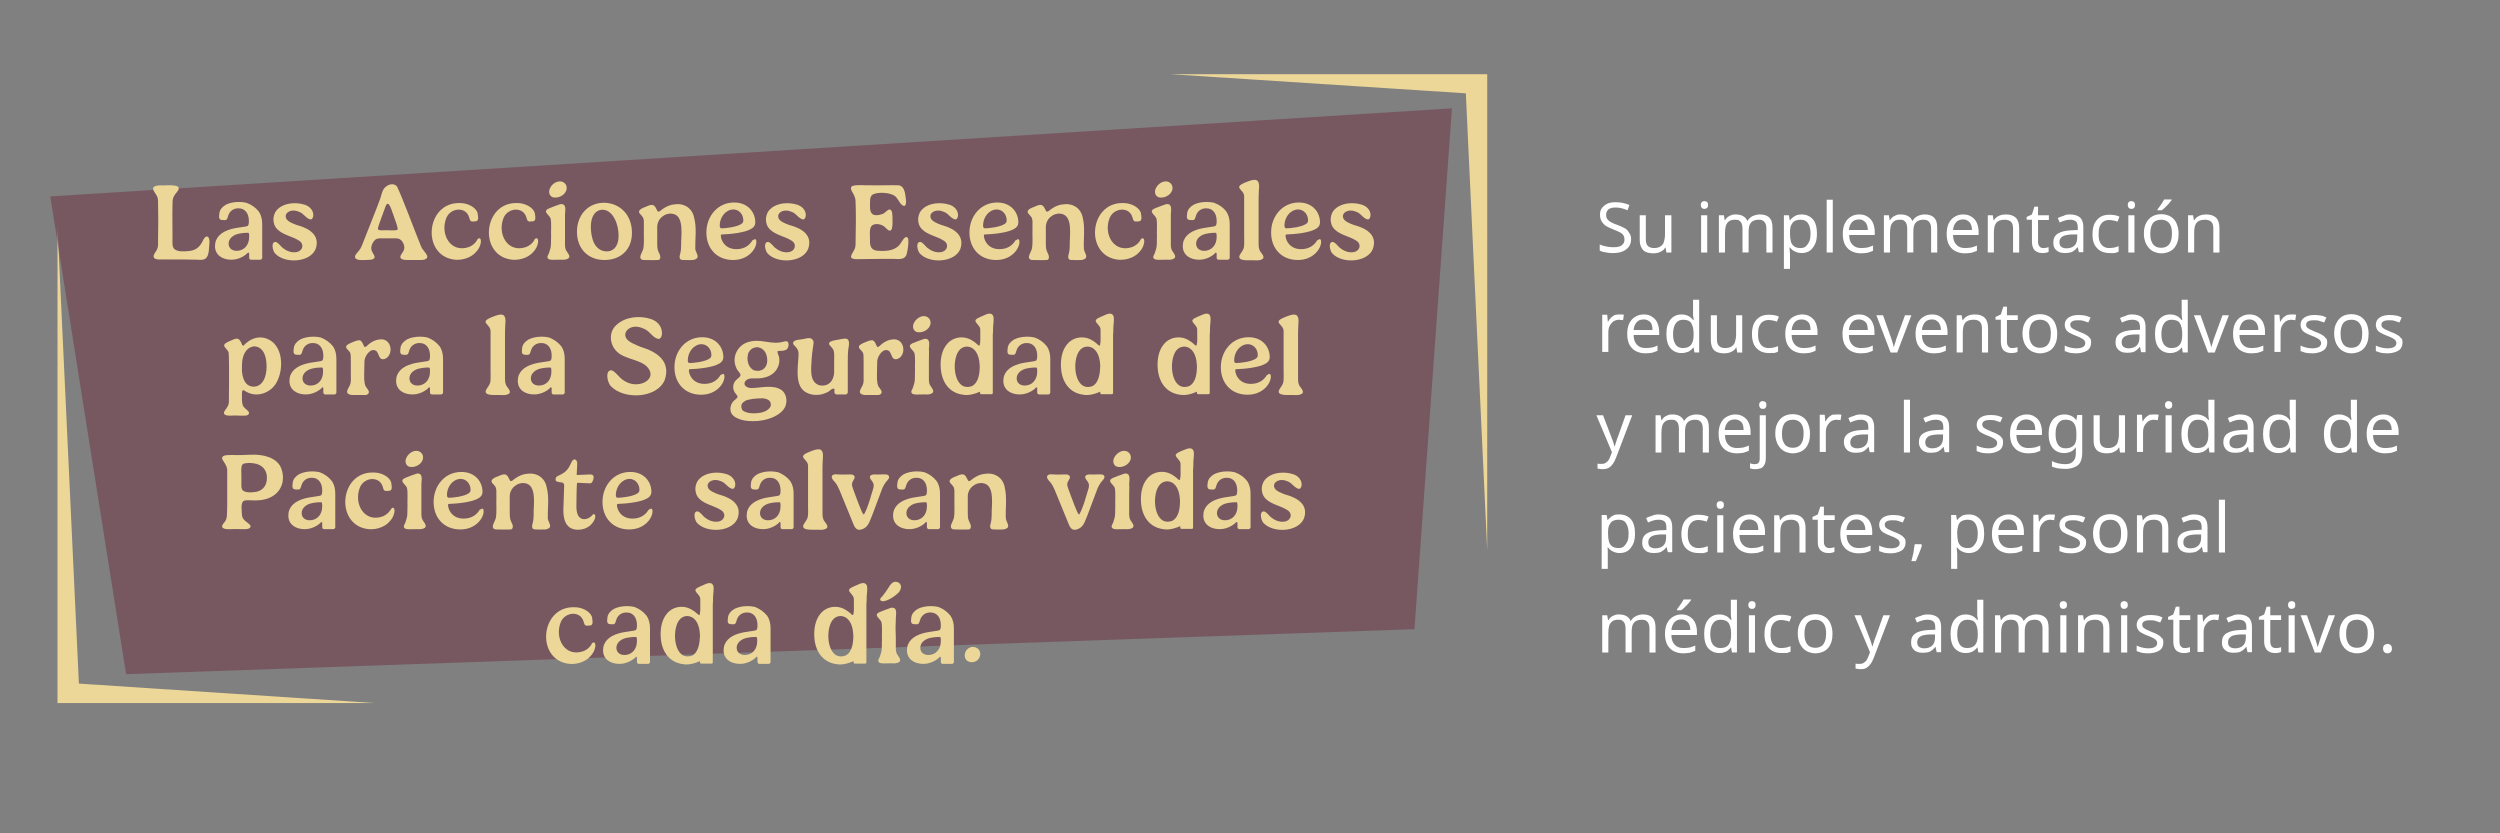 <?xml version="1.0" encoding="utf-8"?>
<!-- Generator: Adobe Illustrator 27.0.0, SVG Export Plug-In . SVG Version: 6.00 Build 0)  -->
<svg version="1.1" id="Capa_1" xmlns="http://www.w3.org/2000/svg" xmlns:xlink="http://www.w3.org/1999/xlink" x="0px" y="0px"
	 viewBox="0 0 900 300" style="enable-background:new 0 0 900 300;" xml:space="preserve">
<rect x="0" y="0" width="900" height="300" fill="#808080" stroke="none"/>
<style type="text/css">
	.st0{fill:none;}
	.st1{enable-background:new    ;}
	.st2{fill:#FFFFFF;}
	.st3{fill:#ECD798;}
	.st4{opacity:0.4;fill:#691C32;enable-background:new    ;}
</style>
<rect x="574.6" y="71.9" class="st0" width="310.4" height="190.9"/>
<g class="st1">
	<path class="st2" d="M587.2,86.1c0,1.1-0.3,2-0.8,2.7c-0.5,0.7-1.3,1.3-2.2,1.7c-1,0.4-2.1,0.6-3.4,0.6c-0.7,0-1.3,0-1.9-0.1
		c-0.6-0.1-1.2-0.2-1.7-0.3s-0.9-0.3-1.3-0.5v-2.2c0.6,0.3,1.3,0.5,2.2,0.7c0.9,0.2,1.8,0.3,2.8,0.3c0.9,0,1.6-0.1,2.2-0.3
		c0.6-0.2,1-0.6,1.3-1c0.3-0.4,0.4-0.9,0.4-1.5c0-0.6-0.1-1.1-0.4-1.5c-0.2-0.4-0.7-0.8-1.3-1.1s-1.5-0.7-2.5-1.1
		c-0.8-0.3-1.4-0.6-2-0.9c-0.6-0.3-1.1-0.7-1.4-1.1c-0.4-0.4-0.7-0.9-0.9-1.4c-0.2-0.5-0.3-1.1-0.3-1.8c0-1,0.2-1.8,0.7-2.4
		c0.5-0.7,1.2-1.2,2-1.6c0.9-0.4,1.8-0.5,3-0.5c1,0,1.9,0.1,2.7,0.3c0.8,0.2,1.6,0.4,2.2,0.7l-0.7,1.9c-0.6-0.3-1.3-0.5-2-0.7
		s-1.5-0.3-2.3-0.3c-0.8,0-1.4,0.1-1.9,0.3s-0.9,0.5-1.1,0.9s-0.4,0.8-0.4,1.4c0,0.6,0.1,1.1,0.4,1.5c0.2,0.4,0.7,0.8,1.2,1.1
		c0.6,0.3,1.3,0.7,2.3,1c1.1,0.4,1.9,0.8,2.7,1.2s1.3,1,1.6,1.6C587,84.4,587.2,85.2,587.2,86.1z"/>
	<path class="st2" d="M601.7,77.5v13.4h-1.8l-0.3-1.8h-0.1c-0.3,0.5-0.6,0.9-1.1,1.2s-0.9,0.5-1.5,0.7c-0.5,0.1-1.1,0.2-1.7,0.2
		c-1.1,0-2-0.2-2.7-0.5c-0.7-0.3-1.3-0.9-1.6-1.6c-0.4-0.7-0.6-1.6-0.6-2.8v-8.8h2.2v8.6c0,1.1,0.2,1.9,0.7,2.4s1.2,0.8,2.2,0.8
		c1,0,1.8-0.2,2.4-0.6c0.6-0.4,1-0.9,1.2-1.6c0.2-0.7,0.4-1.6,0.4-2.6v-7H601.7z"/>
	<path class="st2" d="M613.6,72.4c0.3,0,0.6,0.1,0.9,0.3c0.3,0.2,0.4,0.6,0.4,1.1c0,0.5-0.1,0.8-0.4,1.1c-0.3,0.2-0.6,0.3-0.9,0.3
		c-0.4,0-0.7-0.1-0.9-0.3s-0.4-0.6-0.4-1.1c0-0.5,0.1-0.8,0.4-1.1C612.9,72.5,613.2,72.4,613.6,72.4z M614.6,77.5v13.4h-2.2V77.5
		H614.6z"/>
	<path class="st2" d="M633.6,77.2c1.5,0,2.7,0.4,3.4,1.2c0.8,0.8,1.1,2,1.1,3.8v8.7h-2.2v-8.6c0-1-0.2-1.8-0.7-2.4s-1.1-0.8-2.1-0.8
		c-1.3,0-2.2,0.4-2.8,1.1c-0.6,0.8-0.8,1.8-0.8,3.3v7.4h-2.2v-8.6c0-0.7-0.1-1.3-0.3-1.8c-0.2-0.5-0.5-0.8-0.9-1.1s-0.9-0.3-1.6-0.3
		c-0.9,0-1.6,0.2-2.1,0.6c-0.5,0.4-0.9,0.9-1.1,1.6c-0.2,0.7-0.3,1.6-0.3,2.6v7h-2.2V77.5h1.8l0.3,1.8h0.1c0.3-0.5,0.6-0.9,1-1.2
		s0.9-0.5,1.4-0.7c0.5-0.2,1-0.2,1.5-0.2c1,0,1.9,0.2,2.6,0.6c0.7,0.4,1.2,0.9,1.5,1.7h0.1c0.5-0.8,1.1-1.3,1.8-1.7
		C631.9,77.4,632.7,77.2,633.6,77.2z"/>
	<path class="st2" d="M648.6,77.2c1.6,0,3,0.6,4,1.7c1,1.1,1.5,2.9,1.5,5.2c0,1.5-0.2,2.8-0.7,3.8c-0.5,1-1.1,1.8-1.9,2.4
		c-0.8,0.5-1.8,0.8-2.9,0.8c-0.7,0-1.3-0.1-1.8-0.3c-0.5-0.2-1-0.4-1.4-0.7s-0.7-0.6-1-1h-0.2c0,0.3,0.1,0.6,0.1,1.1
		s0.1,0.8,0.1,1.1v5.5h-2.2V77.5h1.8l0.3,1.8h0.1c0.3-0.4,0.6-0.7,1-1s0.8-0.6,1.3-0.8S647.9,77.2,648.6,77.2z M648.2,79.1
		c-0.9,0-1.6,0.2-2.2,0.5c-0.5,0.3-0.9,0.9-1.2,1.5s-0.4,1.5-0.4,2.6v0.4c0,1.1,0.1,2,0.3,2.8s0.6,1.3,1.2,1.8
		c0.6,0.4,1.3,0.6,2.3,0.6c0.8,0,1.5-0.2,2-0.7c0.5-0.5,0.9-1.1,1.2-1.8c0.3-0.8,0.4-1.7,0.4-2.7c0-1.5-0.3-2.8-0.9-3.7
		S649.5,79.1,648.2,79.1z"/>
	<path class="st2" d="M659.8,90.9h-2.2v-19h2.2V90.9z"/>
	<path class="st2" d="M669.3,77.2c1.2,0,2.1,0.2,3,0.8c0.8,0.5,1.5,1.2,1.9,2.1s0.7,2,0.7,3.2v1.3h-9.2c0,1.5,0.4,2.7,1.2,3.5
		c0.7,0.8,1.8,1.2,3.1,1.2c0.9,0,1.6-0.1,2.3-0.2c0.7-0.2,1.3-0.4,2-0.7v1.9c-0.7,0.3-1.4,0.5-2,0.7c-0.7,0.1-1.5,0.2-2.4,0.2
		c-1.3,0-2.4-0.3-3.4-0.8c-1-0.5-1.7-1.3-2.3-2.3c-0.5-1-0.8-2.3-0.8-3.8c0-1.5,0.2-2.7,0.7-3.8c0.5-1,1.2-1.9,2.1-2.4
		C667,77.5,668.1,77.2,669.3,77.2z M669.2,79c-1,0-1.9,0.3-2.5,1c-0.6,0.7-1,1.6-1.1,2.8h6.8c0-0.8-0.1-1.4-0.4-2
		c-0.2-0.6-0.6-1-1.1-1.3C670.6,79.2,670,79,669.2,79z"/>
	<path class="st2" d="M692.9,77.2c1.5,0,2.7,0.4,3.4,1.2c0.8,0.8,1.1,2,1.1,3.8v8.7h-2.2v-8.6c0-1-0.2-1.8-0.7-2.4s-1.1-0.8-2.1-0.8
		c-1.3,0-2.2,0.4-2.8,1.1s-0.8,1.8-0.8,3.3v7.4h-2.2v-8.6c0-0.7-0.1-1.3-0.3-1.8c-0.2-0.5-0.5-0.8-0.9-1.1s-0.9-0.3-1.5-0.3
		c-0.9,0-1.6,0.2-2.1,0.6s-0.9,0.9-1.1,1.6s-0.3,1.6-0.3,2.6v7h-2.2V77.5h1.8l0.3,1.8h0.1c0.3-0.5,0.6-0.9,1-1.2s0.9-0.5,1.4-0.7
		c0.5-0.2,1-0.2,1.5-0.2c1,0,1.9,0.2,2.6,0.6c0.7,0.4,1.2,0.9,1.5,1.7h0.1c0.5-0.8,1.1-1.3,1.8-1.7C691.2,77.4,692,77.2,692.9,77.2z
		"/>
	<path class="st2" d="M706.7,77.2c1.2,0,2.1,0.2,3,0.8c0.8,0.5,1.5,1.2,1.9,2.1s0.7,2,0.7,3.2v1.3h-9.2c0,1.5,0.4,2.7,1.2,3.5
		c0.7,0.8,1.8,1.2,3.1,1.2c0.9,0,1.6-0.1,2.3-0.2c0.7-0.2,1.3-0.4,2-0.7v1.9c-0.7,0.3-1.4,0.5-2,0.7c-0.7,0.1-1.5,0.2-2.4,0.2
		c-1.3,0-2.4-0.3-3.4-0.8c-1-0.5-1.7-1.3-2.3-2.3c-0.5-1-0.8-2.3-0.8-3.8c0-1.5,0.2-2.7,0.7-3.8c0.5-1,1.2-1.9,2.1-2.4
		C704.5,77.5,705.5,77.2,706.7,77.2z M706.7,79c-1,0-1.9,0.3-2.5,1c-0.6,0.7-1,1.6-1.1,2.8h6.8c0-0.8-0.1-1.4-0.4-2
		c-0.2-0.6-0.6-1-1.1-1.3C708.1,79.2,707.5,79,706.7,79z"/>
	<path class="st2" d="M722.1,77.2c1.6,0,2.8,0.4,3.6,1.2c0.8,0.8,1.2,2,1.2,3.8v8.7h-2.2v-8.6c0-1.1-0.2-1.9-0.7-2.4
		c-0.5-0.5-1.2-0.8-2.3-0.8c-1.5,0-2.5,0.4-3.1,1.2s-0.8,2-0.8,3.6v7h-2.2V77.5h1.8l0.3,1.8h0.1c0.3-0.5,0.7-0.9,1.1-1.2
		c0.4-0.3,0.9-0.5,1.5-0.7C721,77.3,721.5,77.2,722.1,77.2z"/>
	<path class="st2" d="M735.6,89.3c0.3,0,0.7,0,1-0.1c0.4-0.1,0.6-0.1,0.9-0.2v1.7c-0.2,0.1-0.6,0.2-1,0.3c-0.4,0.1-0.9,0.1-1.2,0.1
		c-0.7,0-1.3-0.1-1.9-0.4c-0.6-0.2-1.1-0.7-1.4-1.3s-0.5-1.4-0.5-2.5v-7.8h-1.9v-1l1.9-0.9l0.9-2.8h1.3v3.1h3.9v1.7h-3.9v7.8
		c0,0.8,0.2,1.4,0.6,1.8S735,89.3,735.6,89.3z"/>
	<path class="st2" d="M745.2,77.2c1.6,0,2.8,0.4,3.6,1.1c0.8,0.7,1.2,1.9,1.2,3.4v9.1h-1.6L748,89h-0.1c-0.4,0.5-0.8,0.9-1.2,1.2
		s-0.9,0.6-1.4,0.7c-0.5,0.1-1.2,0.2-1.9,0.2c-0.8,0-1.5-0.1-2.2-0.4c-0.6-0.3-1.1-0.7-1.5-1.3c-0.4-0.6-0.5-1.3-0.5-2.2
		c0-1.3,0.5-2.4,1.6-3.1c1.1-0.7,2.7-1.1,4.9-1.2l2.3-0.1V82c0-1.1-0.2-1.9-0.7-2.3c-0.5-0.4-1.2-0.6-2-0.6c-0.7,0-1.4,0.1-2,0.3
		c-0.6,0.2-1.2,0.4-1.8,0.7l-0.7-1.6c0.6-0.3,1.3-0.6,2.1-0.8C743.5,77.3,744.3,77.2,745.2,77.2z M745.9,84.4
		c-1.7,0.1-2.8,0.3-3.5,0.8s-1,1.1-1,2c0,0.8,0.2,1.3,0.7,1.7c0.5,0.3,1,0.5,1.8,0.5c1.1,0,2.1-0.3,2.8-0.9s1.1-1.6,1.1-2.9v-1.2
		L745.9,84.4z"/>
	<path class="st2" d="M759.5,91.1c-1.2,0-2.2-0.2-3.2-0.7c-0.9-0.5-1.6-1.2-2.2-2.2s-0.8-2.3-0.8-3.9c0-1.7,0.3-3,0.8-4
		c0.6-1,1.3-1.8,2.2-2.3c0.9-0.5,2-0.7,3.2-0.7c0.7,0,1.3,0.1,2,0.2c0.6,0.1,1.1,0.3,1.5,0.5l-0.7,1.8c-0.4-0.2-0.9-0.3-1.4-0.4
		c-0.5-0.1-1-0.2-1.5-0.2c-0.9,0-1.6,0.2-2.2,0.6c-0.6,0.4-1,1-1.3,1.7s-0.4,1.7-0.4,2.8c0,1.1,0.1,2,0.4,2.7s0.7,1.3,1.3,1.7
		c0.6,0.4,1.3,0.6,2.1,0.6c0.7,0,1.4-0.1,1.9-0.2s1.1-0.3,1.5-0.5v2c-0.4,0.2-0.9,0.4-1.5,0.5S760.3,91.1,759.5,91.1z"/>
	<path class="st2" d="M767.3,72.4c0.3,0,0.6,0.1,0.9,0.3c0.3,0.2,0.4,0.6,0.4,1.1c0,0.5-0.1,0.8-0.4,1.1s-0.6,0.3-0.9,0.3
		c-0.4,0-0.7-0.1-0.9-0.3s-0.4-0.6-0.4-1.1c0-0.5,0.1-0.8,0.4-1.1C766.6,72.5,766.9,72.4,767.3,72.4z M768.4,77.5v13.4h-2.2V77.5
		H768.4z"/>
	<path class="st2" d="M784.3,84.1c0,1.1-0.1,2.1-0.4,3c-0.3,0.9-0.7,1.6-1.2,2.2c-0.5,0.6-1.2,1.1-2,1.4c-0.8,0.3-1.6,0.5-2.6,0.5
		c-0.9,0-1.7-0.2-2.5-0.5c-0.8-0.3-1.4-0.8-2-1.4c-0.5-0.6-1-1.3-1.3-2.2c-0.3-0.9-0.5-1.8-0.5-3c0-1.5,0.2-2.7,0.8-3.8
		c0.5-1,1.2-1.8,2.2-2.4c0.9-0.5,2-0.8,3.3-0.8c1.2,0,2.3,0.3,3.2,0.8c0.9,0.5,1.7,1.3,2.2,2.4C784,81.4,784.3,82.7,784.3,84.1z
		 M774.1,84.1c0,1,0.1,2,0.4,2.7c0.3,0.8,0.7,1.4,1.3,1.8c0.6,0.4,1.3,0.6,2.2,0.6c0.9,0,1.6-0.2,2.2-0.6c0.6-0.4,1-1,1.3-1.8
		c0.3-0.8,0.4-1.7,0.4-2.7c0-1.1-0.1-2-0.4-2.7c-0.3-0.8-0.7-1.3-1.3-1.7c-0.6-0.4-1.3-0.6-2.2-0.6c-1.4,0-2.4,0.5-3,1.3
		C774.4,81.3,774.1,82.6,774.1,84.1z M781.8,72c-0.2,0.2-0.4,0.5-0.7,0.9s-0.6,0.7-0.9,1s-0.7,0.7-1,1s-0.7,0.6-1,0.8h-1.5v-0.3
		c0.2-0.3,0.5-0.7,0.8-1.1c0.3-0.4,0.6-0.9,0.9-1.3c0.3-0.5,0.5-0.9,0.7-1.2h2.7V72z"/>
	<path class="st2" d="M794.2,77.2c1.6,0,2.8,0.4,3.6,1.2c0.8,0.8,1.2,2,1.2,3.8v8.7h-2.2v-8.6c0-1.1-0.2-1.9-0.7-2.4
		c-0.5-0.5-1.2-0.8-2.3-0.8c-1.5,0-2.5,0.4-3.1,1.2s-0.8,2-0.8,3.6v7h-2.2V77.5h1.8l0.3,1.8h0.1c0.3-0.5,0.7-0.9,1.1-1.2
		c0.4-0.3,0.9-0.5,1.5-0.7C793.1,77.3,793.6,77.2,794.2,77.2z"/>
</g>
<g class="st1">
	<path class="st2" d="M583,113.2c0.2,0,0.5,0,0.8,0c0.3,0,0.5,0.1,0.8,0.1l-0.3,2c-0.2-0.1-0.5-0.1-0.7-0.1s-0.5-0.1-0.7-0.1
		c-0.5,0-1,0.1-1.5,0.3c-0.5,0.2-0.9,0.5-1.2,0.9c-0.4,0.4-0.7,0.9-0.9,1.4s-0.3,1.2-0.3,1.8v7.2h-2.2v-13.4h1.8l0.2,2.5h0.1
		c0.3-0.5,0.6-1,1-1.4c0.4-0.4,0.9-0.7,1.4-1C581.8,113.3,582.4,113.2,583,113.2z"/>
</g>
<g class="st1">
	<path class="st2" d="M591.7,113.2c1.2,0,2.1,0.2,3,0.8c0.8,0.5,1.5,1.2,1.9,2.1c0.4,0.9,0.7,2,0.7,3.2v1.3h-9.2
		c0,1.5,0.4,2.7,1.2,3.5c0.7,0.8,1.8,1.2,3.1,1.2c0.8,0,1.6-0.1,2.3-0.2s1.3-0.4,2-0.7v1.9c-0.7,0.3-1.4,0.5-2,0.7
		c-0.7,0.1-1.5,0.2-2.4,0.2c-1.3,0-2.4-0.3-3.4-0.8c-1-0.5-1.7-1.3-2.3-2.3c-0.5-1-0.8-2.3-0.8-3.8c0-1.5,0.2-2.7,0.7-3.8
		c0.5-1,1.2-1.9,2.1-2.4C589.5,113.5,590.6,113.2,591.7,113.2z M591.7,115c-1,0-1.9,0.3-2.5,1c-0.6,0.7-1,1.6-1.1,2.8h6.8
		c0-0.8-0.1-1.4-0.3-2c-0.2-0.6-0.6-1-1.1-1.3S592.5,115,591.7,115z"/>
	<path class="st2" d="M605.4,127.1c-1.7,0-3-0.6-4-1.7s-1.5-2.9-1.5-5.2s0.5-4,1.5-5.2c1-1.2,2.3-1.8,4-1.8c0.7,0,1.3,0.1,1.8,0.3
		c0.5,0.2,1,0.4,1.3,0.7c0.4,0.3,0.7,0.6,1,1h0.2c0-0.2,0-0.5-0.1-1s-0.1-0.8-0.1-1v-5.3h2.2v19H610l-0.3-1.8h-0.1
		c-0.3,0.4-0.6,0.7-1,1c-0.4,0.3-0.8,0.6-1.4,0.7C606.7,127,606.1,127.1,605.4,127.1z M605.8,125.3c1.4,0,2.4-0.4,3-1.2
		c0.6-0.8,0.9-1.9,0.9-3.5v-0.4c0-1.7-0.3-2.9-0.8-3.8s-1.6-1.3-3-1.3c-1.2,0-2.1,0.5-2.7,1.4c-0.6,0.9-0.9,2.2-0.9,3.8
		c0,1.6,0.3,2.8,0.9,3.7C603.7,124.8,604.6,125.3,605.8,125.3z"/>
	<path class="st2" d="M627.2,113.5v13.4h-1.8l-0.3-1.8H625c-0.3,0.5-0.6,0.9-1.1,1.2c-0.4,0.3-0.9,0.5-1.5,0.7
		c-0.5,0.1-1.1,0.2-1.7,0.2c-1.1,0-2-0.2-2.7-0.5c-0.7-0.3-1.3-0.9-1.6-1.6s-0.5-1.6-0.5-2.8v-8.8h2.2v8.6c0,1.1,0.2,1.9,0.7,2.4
		c0.5,0.5,1.2,0.8,2.2,0.8c1,0,1.8-0.2,2.4-0.6s1-0.9,1.2-1.6c0.2-0.7,0.4-1.6,0.4-2.6v-7H627.2z"/>
	<path class="st2" d="M636.9,127.1c-1.2,0-2.2-0.2-3.2-0.7c-0.9-0.5-1.6-1.2-2.2-2.2c-0.5-1-0.8-2.3-0.8-3.9c0-1.7,0.3-3,0.8-4
		c0.5-1,1.3-1.8,2.2-2.3c0.9-0.5,2-0.7,3.2-0.7c0.7,0,1.3,0.1,2,0.2s1.1,0.3,1.5,0.5l-0.7,1.8c-0.4-0.2-0.9-0.3-1.4-0.4
		c-0.5-0.1-1-0.2-1.5-0.2c-0.9,0-1.6,0.2-2.2,0.6c-0.6,0.4-1,1-1.3,1.7s-0.4,1.7-0.4,2.8c0,1.1,0.1,2,0.4,2.7s0.7,1.3,1.3,1.7
		c0.6,0.4,1.3,0.6,2.1,0.6c0.7,0,1.4-0.1,1.9-0.2c0.6-0.2,1.1-0.3,1.5-0.5v2c-0.5,0.2-0.9,0.4-1.5,0.5
		C638.3,127,637.6,127.1,636.9,127.1z"/>
	<path class="st2" d="M648.7,113.2c1.2,0,2.1,0.2,3,0.8c0.8,0.5,1.5,1.2,1.9,2.1c0.4,0.9,0.7,2,0.7,3.2v1.3H645
		c0,1.5,0.4,2.7,1.2,3.5c0.7,0.8,1.8,1.2,3.1,1.2c0.8,0,1.6-0.1,2.3-0.2c0.7-0.2,1.3-0.4,2-0.7v1.9c-0.7,0.3-1.4,0.5-2,0.7
		c-0.7,0.1-1.5,0.2-2.4,0.2c-1.3,0-2.4-0.3-3.4-0.8c-1-0.5-1.7-1.3-2.3-2.3c-0.5-1-0.8-2.3-0.8-3.8c0-1.5,0.2-2.7,0.7-3.8
		s1.2-1.9,2.1-2.4S647.5,113.2,648.7,113.2z M648.6,115c-1,0-1.9,0.3-2.5,1c-0.6,0.7-1,1.6-1.1,2.8h6.8c0-0.8-0.1-1.4-0.3-2
		c-0.2-0.6-0.6-1-1.1-1.3S649.4,115,648.6,115z"/>
</g>
<g class="st1">
	<path class="st2" d="M669.2,113.2c1.2,0,2.1,0.2,3,0.8c0.8,0.5,1.5,1.2,1.9,2.1c0.4,0.9,0.7,2,0.7,3.2v1.3h-9.2
		c0,1.5,0.4,2.7,1.2,3.5c0.7,0.8,1.8,1.2,3.1,1.2c0.8,0,1.6-0.1,2.3-0.2s1.3-0.4,2-0.7v1.9c-0.7,0.3-1.4,0.5-2,0.7
		c-0.7,0.1-1.5,0.2-2.4,0.2c-1.3,0-2.4-0.3-3.4-0.8c-1-0.5-1.7-1.3-2.3-2.3c-0.5-1-0.8-2.3-0.8-3.8c0-1.5,0.2-2.7,0.7-3.8
		c0.5-1,1.2-1.9,2.1-2.4C667,113.5,668.1,113.2,669.2,113.2z M669.2,115c-1,0-1.9,0.3-2.5,1c-0.6,0.7-1,1.6-1.1,2.8h6.8
		c0-0.8-0.1-1.4-0.3-2c-0.2-0.6-0.6-1-1.1-1.3S670,115,669.2,115z"/>
</g>
<g class="st1">
	<path class="st2" d="M680.6,126.9l-5.1-13.4h2.4l2.8,7.9c0.1,0.4,0.3,0.8,0.4,1.2c0.1,0.5,0.3,0.9,0.4,1.3c0.1,0.4,0.2,0.8,0.2,1
		h0.1c0.1-0.3,0.2-0.6,0.3-1c0.1-0.4,0.3-0.8,0.4-1.3s0.3-0.9,0.4-1.2l2.9-7.9h2.3l-5.1,13.4H680.6z"/>
	<path class="st2" d="M695.5,113.2c1.2,0,2.1,0.2,3,0.8c0.8,0.5,1.5,1.2,1.9,2.1s0.7,2,0.7,3.2v1.3h-9.2c0,1.5,0.4,2.7,1.2,3.5
		c0.7,0.8,1.8,1.2,3.1,1.2c0.9,0,1.6-0.1,2.3-0.2c0.7-0.2,1.3-0.4,2-0.7v1.9c-0.7,0.3-1.4,0.5-2,0.7c-0.7,0.1-1.5,0.2-2.4,0.2
		c-1.3,0-2.4-0.3-3.4-0.8c-1-0.5-1.7-1.3-2.3-2.3c-0.5-1-0.8-2.3-0.8-3.8c0-1.5,0.2-2.7,0.7-3.8c0.5-1,1.2-1.9,2.1-2.4
		C693.3,113.5,694.3,113.2,695.5,113.2z M695.5,115c-1,0-1.9,0.3-2.5,1c-0.6,0.7-1,1.6-1.1,2.8h6.8c0-0.8-0.1-1.4-0.4-2
		c-0.2-0.6-0.6-1-1.1-1.3C696.9,115.2,696.3,115,695.5,115z"/>
	<path class="st2" d="M710.9,113.2c1.6,0,2.8,0.4,3.6,1.2c0.8,0.8,1.2,2,1.2,3.8v8.7h-2.2v-8.6c0-1.1-0.2-1.9-0.7-2.4
		c-0.5-0.5-1.2-0.8-2.3-0.8c-1.5,0-2.5,0.4-3.1,1.2s-0.8,2-0.8,3.6v7h-2.2v-13.4h1.8l0.3,1.8h0.1c0.3-0.5,0.7-0.9,1.1-1.2
		c0.4-0.3,0.9-0.5,1.5-0.7C709.8,113.3,710.3,113.2,710.9,113.2z"/>
	<path class="st2" d="M724.4,125.3c0.3,0,0.7,0,1-0.1c0.4-0.1,0.6-0.1,0.9-0.2v1.7c-0.2,0.1-0.6,0.2-1,0.3c-0.4,0.1-0.9,0.1-1.2,0.1
		c-0.7,0-1.3-0.1-1.9-0.4c-0.6-0.2-1.1-0.7-1.4-1.3s-0.5-1.4-0.5-2.5v-7.8h-1.9v-1l1.9-0.9l0.9-2.8h1.3v3.1h3.9v1.7h-3.9v7.8
		c0,0.8,0.2,1.4,0.6,1.8S723.8,125.3,724.4,125.3z"/>
	<path class="st2" d="M740.6,120.1c0,1.1-0.1,2.1-0.4,3c-0.3,0.9-0.7,1.6-1.2,2.2c-0.5,0.6-1.2,1.1-2,1.4c-0.8,0.3-1.6,0.5-2.6,0.5
		c-0.9,0-1.7-0.2-2.5-0.5c-0.8-0.3-1.4-0.8-2-1.4c-0.5-0.6-1-1.3-1.3-2.2c-0.3-0.9-0.5-1.8-0.5-3c0-1.5,0.2-2.7,0.8-3.8
		c0.5-1,1.2-1.8,2.2-2.4c0.9-0.5,2-0.8,3.3-0.8c1.2,0,2.3,0.3,3.2,0.8c0.9,0.5,1.7,1.3,2.2,2.4C740.3,117.4,740.6,118.7,740.6,120.1
		z M730.5,120.1c0,1,0.1,2,0.4,2.7c0.3,0.8,0.7,1.4,1.3,1.8c0.6,0.4,1.3,0.6,2.2,0.6c0.9,0,1.6-0.2,2.2-0.6c0.6-0.4,1-1,1.3-1.8
		c0.3-0.8,0.4-1.7,0.4-2.7c0-1.1-0.1-2-0.4-2.7c-0.3-0.8-0.7-1.3-1.3-1.7c-0.6-0.4-1.3-0.6-2.2-0.6c-1.4,0-2.4,0.5-3,1.3
		C730.8,117.3,730.5,118.6,730.5,120.1z"/>
	<path class="st2" d="M752.8,123.2c0,0.9-0.2,1.6-0.6,2.2c-0.4,0.6-1,1-1.9,1.3c-0.8,0.3-1.8,0.5-2.8,0.5c-0.9,0-1.7-0.1-2.4-0.2
		c-0.7-0.2-1.3-0.4-1.8-0.6v-2c0.5,0.3,1.2,0.5,1.9,0.7c0.8,0.2,1.5,0.3,2.3,0.3c1.1,0,1.9-0.2,2.4-0.5s0.8-0.8,0.8-1.4
		c0-0.3-0.1-0.6-0.3-0.9c-0.2-0.3-0.5-0.5-1-0.8c-0.5-0.3-1.2-0.6-2-0.9c-0.9-0.3-1.6-0.7-2.2-1c-0.6-0.3-1.1-0.7-1.4-1.2
		c-0.3-0.5-0.5-1.1-0.5-1.8c0-1.1,0.5-2,1.4-2.6c0.9-0.6,2.1-0.9,3.6-0.9c0.8,0,1.6,0.1,2.3,0.2c0.7,0.2,1.4,0.4,2,0.7l-0.8,1.8
		c-0.6-0.2-1.2-0.4-1.8-0.6c-0.6-0.2-1.2-0.2-1.9-0.2c-0.9,0-1.6,0.1-2.1,0.4c-0.5,0.3-0.7,0.7-0.7,1.2c0,0.4,0.1,0.7,0.3,0.9
		c0.2,0.3,0.6,0.5,1.1,0.8c0.5,0.2,1.2,0.5,2,0.9c0.8,0.3,1.6,0.6,2.2,1c0.6,0.3,1.1,0.7,1.4,1.2
		C752.6,121.8,752.8,122.4,752.8,123.2z"/>
	<path class="st2" d="M767.6,113.2c1.6,0,2.8,0.4,3.6,1.1c0.8,0.7,1.2,1.9,1.2,3.4v9.1h-1.6l-0.4-1.9h-0.1c-0.4,0.5-0.8,0.9-1.2,1.2
		s-0.9,0.6-1.4,0.7c-0.5,0.1-1.2,0.2-1.9,0.2c-0.8,0-1.5-0.1-2.2-0.4c-0.6-0.3-1.1-0.7-1.5-1.3c-0.4-0.6-0.5-1.3-0.5-2.2
		c0-1.3,0.5-2.4,1.6-3.1c1.1-0.7,2.7-1.1,4.9-1.2l2.3-0.1V118c0-1.1-0.2-1.9-0.7-2.3c-0.5-0.4-1.2-0.6-2-0.6c-0.7,0-1.4,0.1-2,0.3
		c-0.6,0.2-1.2,0.4-1.8,0.7l-0.7-1.6c0.6-0.3,1.3-0.6,2.1-0.8C765.9,113.3,766.7,113.2,767.6,113.2z M768.3,120.4
		c-1.7,0.1-2.8,0.3-3.5,0.8s-1,1.1-1,2c0,0.8,0.2,1.3,0.7,1.7c0.5,0.3,1,0.5,1.8,0.5c1.1,0,2.1-0.3,2.8-0.9s1.1-1.6,1.1-2.9v-1.2
		L768.3,120.4z"/>
	<path class="st2" d="M781.3,127.1c-1.7,0-3-0.6-4-1.7s-1.5-2.9-1.5-5.2s0.5-4,1.5-5.2s2.3-1.8,4-1.8c0.7,0,1.3,0.1,1.8,0.3
		c0.5,0.2,1,0.4,1.3,0.7s0.7,0.6,1,1h0.2c0-0.2,0-0.5-0.1-1c0-0.4-0.1-0.8-0.1-1v-5.3h2.2v19h-1.8l-0.3-1.8h-0.1
		c-0.3,0.4-0.6,0.7-1,1c-0.4,0.3-0.8,0.6-1.4,0.7C782.6,127,782,127.1,781.3,127.1z M781.7,125.3c1.4,0,2.4-0.4,3-1.2
		c0.6-0.8,0.9-1.9,0.9-3.5v-0.4c0-1.7-0.3-2.9-0.8-3.8c-0.6-0.9-1.6-1.3-3.1-1.3c-1.2,0-2.1,0.5-2.7,1.4s-0.9,2.2-0.9,3.8
		c0,1.6,0.3,2.8,0.9,3.7C779.6,124.8,780.5,125.3,781.7,125.3z"/>
	<path class="st2" d="M794.9,126.9l-5.1-13.4h2.4l2.8,7.9c0.1,0.4,0.3,0.8,0.4,1.2c0.1,0.5,0.3,0.9,0.4,1.3c0.1,0.4,0.2,0.8,0.2,1
		h0.1c0.1-0.3,0.2-0.6,0.3-1c0.1-0.4,0.3-0.8,0.4-1.3s0.3-0.9,0.4-1.2l2.9-7.9h2.3l-5.1,13.4H794.9z"/>
	<path class="st2" d="M809.8,113.2c1.2,0,2.1,0.2,3,0.8c0.8,0.5,1.5,1.2,1.9,2.1s0.7,2,0.7,3.2v1.3h-9.2c0,1.5,0.4,2.7,1.2,3.5
		c0.7,0.8,1.8,1.2,3.1,1.2c0.9,0,1.6-0.1,2.3-0.2c0.7-0.2,1.3-0.4,2-0.7v1.9c-0.7,0.3-1.4,0.5-2,0.7c-0.7,0.1-1.5,0.2-2.4,0.2
		c-1.3,0-2.4-0.3-3.4-0.8c-1-0.5-1.7-1.3-2.3-2.3c-0.5-1-0.8-2.3-0.8-3.8c0-1.5,0.2-2.7,0.7-3.8c0.5-1,1.2-1.9,2.1-2.4
		C807.6,113.5,808.6,113.2,809.8,113.2z M809.8,115c-1,0-1.9,0.3-2.5,1c-0.6,0.7-1,1.6-1.1,2.8h6.8c0-0.8-0.1-1.4-0.4-2
		c-0.2-0.6-0.6-1-1.1-1.3C811.1,115.2,810.5,115,809.8,115z"/>
	<path class="st2" d="M825,113.2c0.2,0,0.5,0,0.8,0c0.3,0,0.5,0.1,0.8,0.1l-0.3,2c-0.2-0.1-0.5-0.1-0.7-0.1c-0.3,0-0.5-0.1-0.7-0.1
		c-0.5,0-1,0.1-1.5,0.3c-0.5,0.2-0.9,0.5-1.2,0.9c-0.4,0.4-0.7,0.9-0.9,1.4c-0.2,0.5-0.3,1.2-0.3,1.8v7.2h-2.2v-13.4h1.8l0.2,2.5
		h0.1c0.3-0.5,0.6-1,1-1.4c0.4-0.4,0.9-0.7,1.4-1C823.8,113.3,824.4,113.2,825,113.2z"/>
	<path class="st2" d="M837.8,123.2c0,0.9-0.2,1.6-0.6,2.2c-0.4,0.6-1.1,1-1.9,1.3s-1.8,0.5-2.9,0.5c-0.9,0-1.7-0.1-2.4-0.2
		c-0.7-0.2-1.3-0.4-1.8-0.6v-2c0.5,0.3,1.2,0.5,1.9,0.7c0.8,0.2,1.5,0.3,2.3,0.3c1.1,0,1.9-0.2,2.4-0.5s0.8-0.8,0.8-1.4
		c0-0.3-0.1-0.6-0.3-0.9c-0.2-0.3-0.5-0.5-1-0.8s-1.2-0.6-2-0.9c-0.9-0.3-1.6-0.7-2.2-1c-0.6-0.3-1.1-0.7-1.4-1.2s-0.5-1.1-0.5-1.8
		c0-1.1,0.5-2,1.4-2.6c0.9-0.6,2.1-0.9,3.6-0.9c0.8,0,1.6,0.1,2.3,0.2s1.4,0.4,2,0.7l-0.8,1.8c-0.6-0.2-1.2-0.4-1.8-0.6
		c-0.6-0.2-1.2-0.2-1.9-0.2c-0.9,0-1.6,0.1-2.1,0.4c-0.5,0.3-0.7,0.7-0.7,1.2c0,0.4,0.1,0.7,0.3,0.9c0.2,0.3,0.6,0.5,1.1,0.8
		c0.5,0.2,1.2,0.5,2,0.9c0.8,0.3,1.6,0.6,2.2,1c0.6,0.3,1.1,0.7,1.4,1.2C837.6,121.8,837.8,122.4,837.8,123.2z"/>
	<path class="st2" d="M852.7,120.1c0,1.1-0.1,2.1-0.4,3c-0.3,0.9-0.7,1.6-1.2,2.2c-0.5,0.6-1.2,1.1-2,1.4c-0.8,0.3-1.6,0.5-2.6,0.5
		c-0.9,0-1.7-0.2-2.4-0.5c-0.8-0.3-1.4-0.8-2-1.4c-0.5-0.6-1-1.3-1.3-2.2s-0.5-1.8-0.5-3c0-1.5,0.2-2.7,0.8-3.8
		c0.5-1,1.2-1.8,2.1-2.4c0.9-0.5,2-0.8,3.3-0.8c1.2,0,2.3,0.3,3.2,0.8c0.9,0.5,1.6,1.3,2.2,2.4C852.4,117.4,852.7,118.7,852.7,120.1
		z M842.6,120.1c0,1,0.1,2,0.4,2.7c0.3,0.8,0.7,1.4,1.3,1.8c0.6,0.4,1.3,0.6,2.2,0.6s1.6-0.2,2.2-0.6c0.6-0.4,1-1,1.3-1.8
		c0.3-0.8,0.4-1.7,0.4-2.7c0-1.1-0.1-2-0.4-2.7s-0.7-1.3-1.3-1.7c-0.6-0.4-1.3-0.6-2.2-0.6c-1.4,0-2.4,0.5-3,1.3
		C842.9,117.3,842.6,118.6,842.6,120.1z"/>
	<path class="st2" d="M864.9,123.2c0,0.9-0.2,1.6-0.6,2.2c-0.4,0.6-1.1,1-1.9,1.3s-1.8,0.5-2.9,0.5c-0.9,0-1.7-0.1-2.4-0.2
		c-0.7-0.2-1.3-0.4-1.8-0.6v-2c0.5,0.3,1.2,0.5,1.9,0.7c0.8,0.2,1.5,0.3,2.3,0.3c1.1,0,1.9-0.2,2.4-0.5s0.8-0.8,0.8-1.4
		c0-0.3-0.1-0.6-0.3-0.9c-0.2-0.3-0.5-0.5-1-0.8s-1.2-0.6-2-0.9c-0.9-0.3-1.6-0.7-2.2-1c-0.6-0.3-1.1-0.7-1.4-1.2s-0.5-1.1-0.5-1.8
		c0-1.1,0.5-2,1.4-2.6c0.9-0.6,2.1-0.9,3.6-0.9c0.8,0,1.6,0.1,2.3,0.2s1.4,0.4,2,0.7l-0.8,1.8c-0.6-0.2-1.2-0.4-1.8-0.6
		c-0.6-0.2-1.2-0.2-1.9-0.2c-0.9,0-1.6,0.1-2.1,0.4c-0.5,0.3-0.7,0.7-0.7,1.2c0,0.4,0.1,0.7,0.3,0.9c0.2,0.3,0.6,0.5,1.1,0.8
		c0.5,0.2,1.2,0.5,2,0.9c0.8,0.3,1.6,0.6,2.2,1c0.6,0.3,1.1,0.7,1.4,1.2C864.7,121.8,864.9,122.4,864.9,123.2z"/>
</g>
<g class="st1">
	<path class="st2" d="M574.7,149.5h2.4l2.9,7.6c0.2,0.5,0.3,0.9,0.5,1.3c0.1,0.4,0.3,0.8,0.4,1.2c0.1,0.4,0.2,0.8,0.3,1.1h0.1
		c0.1-0.4,0.3-1,0.5-1.6s0.4-1.4,0.7-2l2.7-7.6h2.4l-5.8,15.2c-0.3,0.8-0.7,1.6-1.1,2.2c-0.4,0.6-0.9,1.1-1.5,1.5
		c-0.6,0.3-1.3,0.5-2.2,0.5c-0.4,0-0.8,0-1.1-0.1c-0.3,0-0.6-0.1-0.8-0.1v-1.8c0.2,0,0.4,0.1,0.7,0.1c0.3,0,0.5,0,0.8,0
		c0.5,0,1-0.1,1.3-0.3s0.7-0.5,1-0.8c0.3-0.4,0.5-0.8,0.7-1.3l0.7-1.8L574.7,149.5z"/>
	<path class="st2" d="M610.7,149.2c1.5,0,2.7,0.4,3.4,1.2c0.8,0.8,1.1,2,1.1,3.8v8.7h-2.2v-8.6c0-1-0.2-1.8-0.7-2.4
		s-1.1-0.8-2.1-0.8c-1.3,0-2.2,0.4-2.8,1.1c-0.6,0.8-0.8,1.8-0.8,3.3v7.4h-2.2v-8.6c0-0.7-0.1-1.3-0.3-1.8c-0.2-0.5-0.5-0.8-0.9-1.1
		s-0.9-0.3-1.6-0.3c-0.9,0-1.6,0.2-2.1,0.6c-0.5,0.4-0.9,0.9-1.1,1.6c-0.2,0.7-0.3,1.6-0.3,2.6v7H596v-13.4h1.8l0.3,1.8h0.1
		c0.3-0.5,0.6-0.9,1-1.2s0.9-0.5,1.4-0.7c0.5-0.2,1-0.2,1.5-0.2c1,0,1.9,0.2,2.6,0.6c0.7,0.4,1.2,0.9,1.5,1.7h0.1
		c0.5-0.8,1.1-1.3,1.8-1.7C609,149.4,609.8,149.2,610.7,149.2z"/>
	<path class="st2" d="M624.6,149.2c1.2,0,2.1,0.2,3,0.8c0.8,0.5,1.5,1.2,1.9,2.1c0.4,0.9,0.7,2,0.7,3.2v1.3h-9.2
		c0,1.5,0.4,2.7,1.2,3.5c0.7,0.8,1.8,1.2,3.1,1.2c0.8,0,1.6-0.1,2.3-0.2c0.7-0.2,1.3-0.4,2-0.7v1.9c-0.7,0.3-1.4,0.5-2,0.7
		c-0.7,0.1-1.5,0.2-2.4,0.2c-1.3,0-2.4-0.3-3.4-0.8c-1-0.5-1.7-1.3-2.3-2.3c-0.5-1-0.8-2.3-0.8-3.8c0-1.5,0.2-2.7,0.7-3.8
		s1.2-1.9,2.1-2.4S623.4,149.2,624.6,149.2z M624.5,151c-1,0-1.9,0.3-2.5,1c-0.6,0.7-1,1.6-1.1,2.8h6.8c0-0.8-0.1-1.4-0.3-2
		c-0.2-0.6-0.6-1-1.1-1.3S625.3,151,624.5,151z"/>
	<path class="st2" d="M631.9,168.9c-0.4,0-0.8,0-1.1-0.1s-0.6-0.1-0.8-0.2v-1.8c0.2,0.1,0.5,0.1,0.8,0.2c0.3,0.1,0.6,0.1,0.9,0.1
		c0.5,0,1-0.1,1.3-0.4s0.5-0.8,0.5-1.7v-15.5h2.2v15.4c0,0.8-0.1,1.5-0.4,2.2c-0.3,0.6-0.7,1.1-1.2,1.4
		C633.5,168.7,632.8,168.9,631.9,168.9z M633.3,145.8c0-0.5,0.1-0.8,0.4-1.1c0.2-0.2,0.6-0.3,0.9-0.3c0.3,0,0.6,0.1,0.9,0.3
		c0.3,0.2,0.4,0.6,0.4,1.1c0,0.5-0.1,0.8-0.4,1.1s-0.6,0.3-0.9,0.3c-0.4,0-0.7-0.1-0.9-0.3S633.3,146.3,633.3,145.8z"/>
	<path class="st2" d="M651.6,156.1c0,1.1-0.1,2.1-0.4,3c-0.3,0.9-0.7,1.6-1.2,2.2c-0.5,0.6-1.2,1.1-2,1.4c-0.8,0.3-1.6,0.5-2.6,0.5
		c-0.9,0-1.7-0.2-2.5-0.5c-0.8-0.3-1.4-0.8-2-1.4c-0.5-0.6-1-1.3-1.3-2.2c-0.3-0.9-0.5-1.8-0.5-3c0-1.5,0.2-2.7,0.8-3.8
		c0.5-1,1.2-1.8,2.2-2.4c0.9-0.5,2-0.8,3.3-0.8c1.2,0,2.3,0.3,3.2,0.8c0.9,0.5,1.7,1.3,2.2,2.4C651.3,153.4,651.6,154.7,651.6,156.1
		z M641.5,156.1c0,1,0.1,2,0.4,2.7c0.3,0.8,0.7,1.4,1.3,1.8c0.6,0.4,1.3,0.6,2.2,0.6c0.9,0,1.6-0.2,2.2-0.6c0.6-0.4,1-1,1.3-1.8
		c0.3-0.8,0.4-1.7,0.4-2.7c0-1.1-0.1-2-0.4-2.7c-0.3-0.8-0.7-1.3-1.3-1.7c-0.6-0.4-1.3-0.6-2.2-0.6c-1.4,0-2.4,0.5-3,1.3
		C641.8,153.3,641.5,154.6,641.5,156.1z"/>
</g>
<g class="st1">
	<path class="st2" d="M661.3,149.2c0.2,0,0.5,0,0.8,0c0.3,0,0.5,0.1,0.8,0.1l-0.3,2c-0.2-0.1-0.5-0.1-0.7-0.1s-0.5-0.1-0.7-0.1
		c-0.5,0-1,0.1-1.5,0.3c-0.5,0.2-0.9,0.5-1.2,0.9c-0.4,0.4-0.7,0.9-0.9,1.4c-0.2,0.5-0.3,1.2-0.3,1.8v7.2h-2.2v-13.4h1.8l0.2,2.4
		h0.1c0.3-0.5,0.6-1,1-1.4s0.9-0.7,1.4-1C660.1,149.3,660.7,149.2,661.3,149.2z"/>
</g>
<g class="st1">
	<path class="st2" d="M669.9,149.2c1.6,0,2.8,0.4,3.6,1.1c0.8,0.7,1.2,1.9,1.2,3.4v9.1h-1.6l-0.4-1.9h-0.1c-0.4,0.5-0.8,0.9-1.2,1.2
		c-0.4,0.3-0.9,0.6-1.4,0.7c-0.5,0.1-1.2,0.2-1.9,0.2c-0.8,0-1.5-0.1-2.2-0.4s-1.1-0.7-1.5-1.3c-0.4-0.6-0.6-1.3-0.6-2.2
		c0-1.3,0.5-2.4,1.6-3.1s2.7-1.1,4.9-1.2l2.3-0.1V154c0-1.1-0.2-1.9-0.7-2.3c-0.5-0.4-1.2-0.6-2-0.6c-0.7,0-1.4,0.1-2,0.3
		c-0.6,0.2-1.2,0.4-1.8,0.7l-0.7-1.6c0.6-0.3,1.3-0.6,2.1-0.8C668.2,149.3,669.1,149.2,669.9,149.2z M670.6,156.4
		c-1.7,0.1-2.8,0.3-3.5,0.8c-0.6,0.5-1,1.1-1,2c0,0.8,0.2,1.3,0.7,1.7c0.5,0.3,1,0.5,1.8,0.5c1.1,0,2.1-0.3,2.8-0.9s1.1-1.6,1.1-2.9
		v-1.2L670.6,156.4z"/>
	<path class="st2" d="M687.6,162.9h-2.2v-19h2.2V162.9z"/>
	<path class="st2" d="M696.9,149.2c1.6,0,2.8,0.4,3.6,1.1c0.8,0.7,1.2,1.9,1.2,3.4v9.1h-1.6l-0.4-1.9h-0.1c-0.4,0.5-0.8,0.9-1.2,1.2
		c-0.4,0.3-0.9,0.6-1.4,0.7c-0.5,0.1-1.2,0.2-1.9,0.2c-0.8,0-1.5-0.1-2.2-0.4s-1.1-0.7-1.5-1.3c-0.4-0.6-0.6-1.3-0.6-2.2
		c0-1.3,0.5-2.4,1.6-3.1s2.7-1.1,4.9-1.2l2.3-0.1V154c0-1.1-0.2-1.9-0.7-2.3c-0.5-0.4-1.2-0.6-2-0.6c-0.7,0-1.4,0.1-2,0.3
		c-0.6,0.2-1.2,0.4-1.8,0.7l-0.7-1.6c0.6-0.3,1.3-0.6,2.1-0.8C695.2,149.3,696,149.2,696.9,149.2z M697.6,156.4
		c-1.7,0.1-2.8,0.3-3.5,0.8c-0.6,0.5-1,1.1-1,2c0,0.8,0.2,1.3,0.7,1.7c0.5,0.3,1,0.5,1.8,0.5c1.1,0,2.1-0.3,2.8-0.9s1.1-1.6,1.1-2.9
		v-1.2L697.6,156.4z"/>
	<path class="st2" d="M721.1,159.2c0,0.9-0.2,1.6-0.6,2.2c-0.4,0.6-1.1,1-1.9,1.3s-1.8,0.5-2.8,0.5c-0.9,0-1.7-0.1-2.4-0.2
		c-0.7-0.2-1.3-0.4-1.8-0.6v-2c0.5,0.3,1.2,0.5,1.9,0.7c0.8,0.2,1.5,0.3,2.3,0.3c1.1,0,1.9-0.2,2.4-0.5s0.8-0.8,0.8-1.4
		c0-0.3-0.1-0.6-0.3-0.9c-0.2-0.3-0.5-0.5-1-0.8c-0.5-0.3-1.2-0.6-2-0.9c-0.9-0.3-1.6-0.7-2.2-1c-0.6-0.3-1.1-0.7-1.4-1.2
		c-0.3-0.5-0.5-1.1-0.5-1.8c0-1.1,0.5-2,1.4-2.6c0.9-0.6,2.1-0.9,3.6-0.9c0.8,0,1.6,0.1,2.3,0.2c0.7,0.2,1.4,0.4,2,0.7l-0.8,1.7
		c-0.6-0.2-1.2-0.4-1.8-0.6c-0.6-0.2-1.2-0.2-1.9-0.2c-0.9,0-1.6,0.1-2.1,0.4c-0.5,0.3-0.7,0.7-0.7,1.2c0,0.4,0.1,0.7,0.3,0.9
		c0.2,0.3,0.6,0.5,1.1,0.8c0.5,0.2,1.2,0.5,2,0.9c0.8,0.3,1.6,0.6,2.2,1c0.6,0.3,1.1,0.7,1.4,1.2
		C720.9,157.8,721.1,158.4,721.1,159.2z"/>
	<path class="st2" d="M729.5,149.2c1.2,0,2.1,0.2,3,0.8c0.8,0.5,1.5,1.2,1.9,2.1s0.7,2,0.7,3.2v1.3h-9.2c0,1.5,0.4,2.7,1.2,3.5
		c0.7,0.8,1.8,1.2,3.1,1.2c0.8,0,1.6-0.1,2.3-0.2c0.7-0.2,1.3-0.4,2-0.7v1.9c-0.7,0.3-1.4,0.5-2,0.7c-0.7,0.1-1.5,0.2-2.4,0.2
		c-1.3,0-2.4-0.3-3.4-0.8c-1-0.5-1.7-1.3-2.3-2.3c-0.5-1-0.8-2.3-0.8-3.8c0-1.5,0.2-2.7,0.7-3.8c0.5-1,1.2-1.9,2.1-2.4
		S728.3,149.2,729.5,149.2z M729.5,151c-1,0-1.9,0.3-2.5,1c-0.6,0.7-1,1.6-1.1,2.8h6.8c0-0.8-0.1-1.4-0.3-2c-0.2-0.6-0.6-1-1.1-1.3
		S730.2,151,729.5,151z"/>
	<path class="st2" d="M743.2,149.2c0.9,0,1.7,0.2,2.4,0.5c0.7,0.3,1.3,0.8,1.8,1.5h0.1l0.3-1.8h1.8v13.6c0,1.3-0.2,2.3-0.6,3.2
		c-0.4,0.9-1.1,1.5-2,1.9s-2,0.7-3.4,0.7c-1,0-1.9-0.1-2.7-0.2c-0.8-0.1-1.5-0.4-2.2-0.6v-2c0.6,0.3,1.4,0.6,2.2,0.8
		c0.8,0.2,1.8,0.3,2.7,0.3c1.2,0,2.1-0.3,2.7-1c0.7-0.7,1-1.6,1-2.8v-0.5c0-0.2,0-0.5,0-0.9c0-0.4,0-0.6,0-0.8h-0.1
		c-0.5,0.7-1,1.2-1.7,1.5s-1.5,0.5-2.4,0.5c-1.7,0-3.1-0.6-4.1-1.8c-1-1.2-1.5-2.9-1.5-5.1c0-2.1,0.5-3.8,1.5-5.1
		C740.1,149.8,741.5,149.2,743.2,149.2z M743.5,151.1c-0.8,0-1.4,0.2-1.9,0.6c-0.5,0.4-0.9,1-1.2,1.8c-0.3,0.8-0.4,1.7-0.4,2.8
		c0,1.7,0.3,2.9,0.9,3.8s1.5,1.3,2.7,1.3c0.7,0,1.3-0.1,1.8-0.3c0.5-0.2,0.9-0.5,1.2-0.8s0.6-0.9,0.7-1.4c0.2-0.6,0.2-1.3,0.2-2.1
		v-0.5c0-1.2-0.1-2.2-0.4-3c-0.3-0.8-0.7-1.3-1.3-1.7C745.1,151.2,744.4,151.1,743.5,151.1z"/>
	<path class="st2" d="M765,149.5v13.4h-1.8l-0.3-1.8h-0.1c-0.3,0.5-0.6,0.9-1.1,1.2s-0.9,0.5-1.5,0.7c-0.5,0.1-1.1,0.2-1.7,0.2
		c-1.1,0-2-0.2-2.7-0.5c-0.7-0.3-1.3-0.9-1.6-1.6c-0.4-0.7-0.5-1.6-0.5-2.8v-8.8h2.2v8.6c0,1.1,0.2,1.9,0.7,2.4s1.2,0.8,2.2,0.8
		c1,0,1.8-0.2,2.4-0.6s1-0.9,1.2-1.6c0.2-0.7,0.4-1.6,0.4-2.6v-7H765z"/>
	<path class="st2" d="M775.5,149.2c0.2,0,0.5,0,0.8,0c0.3,0,0.5,0.1,0.8,0.1l-0.3,2c-0.2-0.1-0.5-0.1-0.7-0.1
		c-0.3,0-0.5-0.1-0.7-0.1c-0.5,0-1,0.1-1.5,0.3c-0.5,0.2-0.9,0.5-1.2,0.9c-0.4,0.4-0.7,0.9-0.9,1.4c-0.2,0.5-0.3,1.2-0.3,1.8v7.2
		h-2.2v-13.4h1.8l0.2,2.4h0.1c0.3-0.5,0.6-1,1-1.4s0.9-0.7,1.4-1C774.3,149.3,774.9,149.2,775.5,149.2z"/>
	<path class="st2" d="M780.7,144.4c0.3,0,0.6,0.1,0.9,0.3c0.3,0.2,0.4,0.6,0.4,1.1c0,0.5-0.1,0.8-0.4,1.1c-0.3,0.2-0.6,0.3-0.9,0.3
		c-0.4,0-0.7-0.1-0.9-0.3s-0.4-0.6-0.4-1.1c0-0.5,0.1-0.8,0.4-1.1C780,144.5,780.3,144.4,780.7,144.4z M781.8,149.5v13.4h-2.2v-13.4
		H781.8z"/>
	<path class="st2" d="M790.8,163.1c-1.7,0-3-0.6-4-1.7s-1.5-2.9-1.5-5.2s0.5-4,1.5-5.2c1-1.2,2.3-1.8,4-1.8c0.7,0,1.3,0.1,1.8,0.3
		s1,0.4,1.4,0.7c0.4,0.3,0.7,0.6,1,1h0.2c0-0.2,0-0.5-0.1-1c0-0.4-0.1-0.8-0.1-1v-5.3h2.2v19h-1.8l-0.3-1.8H795
		c-0.3,0.4-0.6,0.7-1,1c-0.4,0.3-0.8,0.6-1.4,0.7C792.1,163,791.5,163.1,790.8,163.1z M791.1,161.3c1.4,0,2.4-0.4,3-1.2
		c0.6-0.8,0.9-1.9,0.9-3.5v-0.4c0-1.7-0.3-2.9-0.8-3.8s-1.6-1.3-3-1.3c-1.2,0-2.1,0.5-2.7,1.4s-0.9,2.2-0.9,3.8
		c0,1.6,0.3,2.8,0.9,3.7C789,160.8,789.9,161.3,791.1,161.3z"/>
	<path class="st2" d="M806.5,149.2c1.6,0,2.8,0.4,3.6,1.1c0.8,0.7,1.2,1.9,1.2,3.4v9.1h-1.6l-0.4-1.9h-0.1c-0.4,0.5-0.8,0.9-1.2,1.2
		c-0.4,0.3-0.9,0.6-1.4,0.7c-0.5,0.1-1.2,0.2-1.9,0.2c-0.8,0-1.5-0.1-2.2-0.4s-1.1-0.7-1.5-1.3c-0.4-0.6-0.6-1.3-0.6-2.2
		c0-1.3,0.5-2.4,1.6-3.1s2.7-1.1,4.9-1.2l2.3-0.1V154c0-1.1-0.2-1.9-0.7-2.3c-0.5-0.4-1.2-0.6-2-0.6c-0.7,0-1.4,0.1-2,0.3
		c-0.6,0.2-1.2,0.4-1.8,0.7l-0.7-1.6c0.6-0.3,1.3-0.6,2.1-0.8C804.8,149.3,805.6,149.2,806.5,149.2z M807.1,156.4
		c-1.7,0.1-2.8,0.3-3.5,0.8c-0.6,0.5-1,1.1-1,2c0,0.8,0.2,1.3,0.7,1.7c0.5,0.3,1,0.5,1.8,0.5c1.1,0,2.1-0.3,2.8-0.9s1.1-1.6,1.1-2.9
		v-1.2L807.1,156.4z"/>
	<path class="st2" d="M820.2,163.1c-1.7,0-3-0.6-4-1.7s-1.5-2.9-1.5-5.2s0.5-4,1.5-5.2c1-1.2,2.3-1.8,4-1.8c0.7,0,1.3,0.1,1.8,0.3
		c0.5,0.2,1,0.4,1.3,0.7c0.4,0.3,0.7,0.6,1,1h0.2c0-0.2,0-0.5-0.1-1c0-0.4-0.1-0.8-0.1-1v-5.3h2.2v19h-1.8l-0.3-1.8h-0.1
		c-0.3,0.4-0.6,0.7-1,1c-0.4,0.3-0.8,0.6-1.4,0.7C821.5,163,820.9,163.1,820.2,163.1z M820.5,161.3c1.4,0,2.4-0.4,3-1.2
		c0.6-0.8,0.9-1.9,0.9-3.5v-0.4c0-1.7-0.3-2.9-0.8-3.8s-1.6-1.3-3-1.3c-1.2,0-2.1,0.5-2.7,1.4c-0.6,0.9-0.9,2.2-0.9,3.8
		c0,1.6,0.3,2.8,0.9,3.7C818.4,160.8,819.3,161.3,820.5,161.3z"/>
	<path class="st2" d="M842.1,163.1c-1.7,0-3-0.6-4-1.7s-1.5-2.9-1.5-5.2s0.5-4,1.5-5.2c1-1.2,2.3-1.8,4-1.8c0.7,0,1.3,0.1,1.8,0.3
		s1,0.4,1.4,0.7c0.4,0.3,0.7,0.6,1,1h0.2c0-0.2,0-0.5-0.1-1c0-0.4-0.1-0.8-0.1-1v-5.3h2.2v19h-1.8l-0.3-1.8h-0.1
		c-0.3,0.4-0.6,0.7-1,1c-0.4,0.3-0.8,0.6-1.4,0.7C843.4,163,842.8,163.1,842.1,163.1z M842.4,161.3c1.4,0,2.4-0.4,3-1.2
		c0.6-0.8,0.9-1.9,0.9-3.5v-0.4c0-1.7-0.3-2.9-0.8-3.8s-1.6-1.3-3-1.3c-1.2,0-2.1,0.5-2.7,1.4s-0.9,2.2-0.9,3.8
		c0,1.6,0.3,2.8,0.9,3.7C840.3,160.8,841.2,161.3,842.4,161.3z"/>
	<path class="st2" d="M857.9,149.2c1.2,0,2.1,0.2,3,0.8s1.5,1.2,1.9,2.1c0.4,0.9,0.7,2,0.7,3.2v1.3h-9.2c0,1.5,0.4,2.7,1.2,3.5
		c0.7,0.8,1.8,1.2,3.1,1.2c0.9,0,1.6-0.1,2.3-0.2s1.3-0.4,2-0.7v1.9c-0.7,0.3-1.4,0.5-2,0.7c-0.7,0.1-1.5,0.2-2.4,0.2
		c-1.3,0-2.4-0.3-3.4-0.8c-1-0.5-1.7-1.3-2.3-2.3c-0.5-1-0.8-2.3-0.8-3.8c0-1.5,0.2-2.7,0.7-3.8c0.5-1,1.2-1.9,2.1-2.4
		S856.7,149.2,857.9,149.2z M857.8,151c-1,0-1.9,0.3-2.5,1c-0.6,0.7-1,1.6-1.1,2.8h6.8c0-0.8-0.1-1.4-0.4-2c-0.2-0.6-0.6-1-1.1-1.3
		C859.2,151.2,858.6,151,857.8,151z"/>
</g>
<g class="st1">
	<path class="st2" d="M583.1,185.2c1.6,0,3,0.6,4,1.7c1,1.1,1.5,2.9,1.5,5.2c0,1.5-0.2,2.8-0.7,3.8c-0.5,1-1.1,1.8-1.9,2.4
		c-0.8,0.5-1.8,0.8-2.9,0.8c-0.7,0-1.3-0.1-1.8-0.3c-0.5-0.2-1-0.4-1.4-0.7s-0.7-0.6-1-1h-0.2c0,0.3,0.1,0.6,0.1,1.1
		c0,0.4,0,0.8,0,1.1v5.5h-2.2v-19.4h1.8l0.3,1.8h0.1c0.3-0.4,0.6-0.7,1-1s0.8-0.6,1.3-0.8S582.4,185.2,583.1,185.2z M582.7,187.1
		c-0.9,0-1.6,0.2-2.2,0.5c-0.5,0.3-0.9,0.9-1.2,1.5s-0.4,1.5-0.4,2.6v0.4c0,1.1,0.1,2,0.3,2.8c0.2,0.8,0.6,1.3,1.2,1.8
		c0.6,0.4,1.3,0.6,2.3,0.6c0.8,0,1.5-0.2,2-0.7s0.9-1.1,1.2-1.8c0.3-0.8,0.4-1.7,0.4-2.7c0-1.5-0.3-2.8-0.9-3.7
		C584.9,187.5,584,187.1,582.7,187.1z"/>
	<path class="st2" d="M597.2,185.2c1.6,0,2.8,0.4,3.6,1.1s1.2,1.9,1.2,3.4v9.1h-1.6L600,197h-0.1c-0.4,0.5-0.8,0.9-1.2,1.2
		c-0.4,0.3-0.9,0.6-1.4,0.7c-0.5,0.1-1.2,0.2-1.9,0.2c-0.8,0-1.5-0.1-2.2-0.4s-1.1-0.7-1.5-1.3s-0.5-1.3-0.5-2.2
		c0-1.3,0.5-2.4,1.6-3.1c1-0.7,2.7-1.1,4.8-1.2l2.3-0.1V190c0-1.1-0.2-1.9-0.7-2.3c-0.5-0.4-1.2-0.6-2.1-0.6c-0.7,0-1.4,0.1-2,0.3
		c-0.6,0.2-1.2,0.4-1.8,0.7l-0.7-1.6c0.6-0.3,1.3-0.6,2.1-0.8C595.5,185.3,596.3,185.2,597.2,185.2z M597.9,192.4
		c-1.7,0.1-2.8,0.3-3.5,0.8s-1,1.1-1,2c0,0.8,0.2,1.3,0.7,1.7c0.5,0.3,1,0.5,1.8,0.5c1.1,0,2.1-0.3,2.8-0.9s1.1-1.6,1.1-2.9v-1.2
		L597.9,192.4z"/>
	<path class="st2" d="M611.5,199.1c-1.2,0-2.2-0.2-3.2-0.7c-0.9-0.5-1.7-1.2-2.2-2.2s-0.8-2.3-0.8-3.9c0-1.7,0.3-3,0.8-4
		c0.5-1,1.3-1.8,2.2-2.3s2-0.7,3.2-0.7c0.7,0,1.3,0.1,2,0.2c0.6,0.1,1.2,0.3,1.6,0.5l-0.7,1.8c-0.4-0.2-0.9-0.3-1.4-0.4
		c-0.5-0.1-1-0.2-1.5-0.2c-0.9,0-1.6,0.2-2.2,0.6c-0.6,0.4-1,1-1.3,1.7c-0.3,0.8-0.4,1.7-0.4,2.8c0,1.1,0.1,2,0.4,2.7
		c0.3,0.8,0.7,1.3,1.3,1.7c0.6,0.4,1.3,0.6,2.1,0.6c0.7,0,1.4-0.1,1.9-0.2c0.6-0.2,1.1-0.3,1.5-0.5v2c-0.5,0.2-0.9,0.4-1.5,0.5
		S612.3,199.1,611.5,199.1z"/>
	<path class="st2" d="M619.3,180.4c0.3,0,0.6,0.1,0.9,0.3c0.3,0.2,0.4,0.6,0.4,1.1c0,0.5-0.1,0.8-0.4,1.1c-0.3,0.2-0.6,0.3-0.9,0.3
		c-0.4,0-0.7-0.1-0.9-0.3s-0.4-0.6-0.4-1.1c0-0.5,0.1-0.8,0.4-1.1C618.6,180.5,618.9,180.4,619.3,180.4z M620.4,185.5v13.4h-2.2
		v-13.4H620.4z"/>
	<path class="st2" d="M629.8,185.2c1.2,0,2.1,0.2,3,0.8c0.8,0.5,1.5,1.2,1.9,2.1c0.4,0.9,0.7,2,0.7,3.2v1.3h-9.2
		c0,1.5,0.4,2.7,1.2,3.5c0.7,0.8,1.8,1.2,3.1,1.2c0.8,0,1.6-0.1,2.3-0.2c0.7-0.2,1.3-0.4,2-0.7v1.9c-0.7,0.3-1.4,0.5-2,0.7
		c-0.7,0.1-1.5,0.2-2.4,0.2c-1.3,0-2.4-0.3-3.4-0.8c-1-0.5-1.7-1.3-2.3-2.3c-0.5-1-0.8-2.3-0.8-3.8c0-1.5,0.2-2.7,0.7-3.8
		s1.2-1.9,2.1-2.4S628.6,185.2,629.8,185.2z M629.8,187c-1,0-1.9,0.3-2.5,1c-0.6,0.7-1,1.6-1.1,2.8h6.8c0-0.8-0.1-1.4-0.3-2
		c-0.2-0.6-0.6-1-1.1-1.3S630.5,187,629.8,187z"/>
	<path class="st2" d="M645.2,185.2c1.6,0,2.8,0.4,3.6,1.2c0.8,0.8,1.2,2,1.2,3.8v8.7h-2.2v-8.6c0-1.1-0.2-1.9-0.7-2.4
		s-1.2-0.8-2.3-0.8c-1.5,0-2.5,0.4-3.1,1.2s-0.8,2-0.8,3.6v7h-2.2v-13.4h1.8l0.3,1.8h0.1c0.3-0.5,0.7-0.9,1.1-1.2
		c0.4-0.3,0.9-0.5,1.5-0.7C644,185.3,644.6,185.2,645.2,185.2z"/>
	<path class="st2" d="M658.6,197.3c0.3,0,0.7,0,1-0.1c0.3-0.1,0.6-0.1,0.8-0.2v1.7c-0.2,0.1-0.6,0.2-1,0.3s-0.8,0.1-1.2,0.1
		c-0.7,0-1.3-0.1-1.9-0.4s-1.1-0.7-1.4-1.3c-0.4-0.6-0.5-1.4-0.5-2.5v-7.8h-1.9v-1l1.9-0.9l0.9-2.8h1.3v3.1h3.9v1.7h-3.9v7.8
		c0,0.8,0.2,1.4,0.6,1.8C657.5,197.1,658,197.3,658.6,197.3z"/>
	<path class="st2" d="M668.4,185.2c1.2,0,2.1,0.2,3,0.8c0.8,0.5,1.5,1.2,1.9,2.1s0.7,2,0.7,3.2v1.3h-9.2c0,1.5,0.4,2.7,1.2,3.5
		c0.7,0.8,1.8,1.2,3.1,1.2c0.9,0,1.6-0.1,2.3-0.2c0.7-0.2,1.3-0.4,2-0.7v1.9c-0.7,0.3-1.4,0.5-2,0.7c-0.7,0.1-1.5,0.2-2.4,0.2
		c-1.3,0-2.4-0.3-3.4-0.8c-1-0.5-1.7-1.3-2.3-2.3c-0.5-1-0.8-2.3-0.8-3.8c0-1.5,0.2-2.7,0.7-3.8c0.5-1,1.2-1.9,2.1-2.4
		C666.1,185.5,667.2,185.2,668.4,185.2z M668.3,187c-1,0-1.9,0.3-2.5,1c-0.6,0.7-1,1.6-1.1,2.8h6.8c0-0.8-0.1-1.4-0.4-2
		c-0.2-0.6-0.6-1-1.1-1.3C669.7,187.2,669.1,187,668.3,187z"/>
	<path class="st2" d="M686,195.2c0,0.9-0.2,1.6-0.6,2.2c-0.4,0.6-1,1-1.9,1.3c-0.8,0.3-1.8,0.5-2.8,0.5c-0.9,0-1.7-0.1-2.4-0.2
		c-0.7-0.2-1.3-0.4-1.8-0.6v-2c0.5,0.3,1.2,0.5,1.9,0.7c0.8,0.2,1.5,0.3,2.3,0.3c1.1,0,1.9-0.2,2.4-0.5s0.8-0.8,0.8-1.4
		c0-0.3-0.1-0.6-0.3-0.9c-0.2-0.3-0.5-0.5-1-0.8c-0.5-0.3-1.2-0.6-2-0.9c-0.9-0.3-1.6-0.7-2.2-1c-0.6-0.3-1.1-0.7-1.4-1.2
		c-0.3-0.5-0.5-1.1-0.5-1.8c0-1.1,0.5-2,1.4-2.6c0.9-0.6,2.1-0.9,3.6-0.9c0.8,0,1.6,0.1,2.3,0.2c0.7,0.2,1.4,0.4,2,0.7l-0.8,1.8
		c-0.6-0.2-1.2-0.4-1.8-0.6c-0.6-0.2-1.2-0.2-1.9-0.2c-0.9,0-1.6,0.1-2.1,0.4c-0.5,0.3-0.7,0.7-0.7,1.2c0,0.4,0.1,0.7,0.3,0.9
		c0.2,0.3,0.6,0.5,1.1,0.8c0.5,0.2,1.2,0.5,2,0.9c0.8,0.3,1.6,0.6,2.2,1c0.6,0.3,1.1,0.7,1.4,1.2C685.8,193.8,686,194.4,686,195.2z"
		/>
	<path class="st2" d="M691.9,196.2c-0.1,0.6-0.3,1.2-0.6,1.9s-0.5,1.4-0.8,2c-0.3,0.7-0.5,1.3-0.8,1.9h-1.6c0.2-0.6,0.3-1.3,0.5-2
		c0.2-0.7,0.3-1.4,0.4-2.2c0.1-0.7,0.2-1.4,0.3-1.9h2.3L691.9,196.2z"/>
	<path class="st2" d="M708.8,185.2c1.7,0,3,0.6,4,1.7c1,1.1,1.5,2.9,1.5,5.2c0,1.5-0.2,2.8-0.7,3.8c-0.5,1-1.1,1.8-1.9,2.4
		c-0.8,0.5-1.8,0.8-2.9,0.8c-0.7,0-1.3-0.1-1.8-0.3c-0.5-0.2-1-0.4-1.4-0.7s-0.7-0.6-1-1h-0.2c0,0.3,0.1,0.6,0.1,1.1
		s0.1,0.8,0.1,1.1v5.5h-2.2v-19.4h1.8l0.3,1.8h0.1c0.3-0.4,0.6-0.7,1-1s0.8-0.6,1.4-0.8C707.5,185.3,708.1,185.2,708.8,185.2z
		 M708.4,187.1c-0.9,0-1.6,0.2-2.2,0.5c-0.6,0.3-1,0.9-1.2,1.5s-0.4,1.5-0.4,2.6v0.4c0,1.1,0.1,2,0.3,2.8c0.2,0.8,0.6,1.3,1.2,1.8
		c0.6,0.4,1.3,0.6,2.3,0.6c0.8,0,1.5-0.2,2-0.7s0.9-1.1,1.2-1.8c0.3-0.8,0.4-1.7,0.4-2.7c0-1.5-0.3-2.8-0.9-3.7
		S709.7,187.1,708.4,187.1z"/>
	<path class="st2" d="M723,185.2c1.2,0,2.1,0.2,3,0.8s1.5,1.2,1.9,2.1s0.7,2,0.7,3.2v1.3h-9.2c0,1.5,0.4,2.7,1.2,3.5
		c0.7,0.8,1.8,1.2,3.1,1.2c0.9,0,1.6-0.1,2.3-0.2s1.3-0.4,2-0.7v1.9c-0.7,0.3-1.4,0.5-2,0.7c-0.7,0.1-1.5,0.2-2.4,0.2
		c-1.3,0-2.4-0.3-3.4-0.8c-1-0.5-1.7-1.3-2.3-2.3c-0.5-1-0.8-2.3-0.8-3.8c0-1.5,0.2-2.7,0.7-3.8s1.2-1.9,2.1-2.4
		S721.8,185.2,723,185.2z M723,187c-1.1,0-1.9,0.3-2.5,1c-0.6,0.7-1,1.6-1.1,2.8h6.8c0-0.8-0.1-1.4-0.4-2c-0.2-0.6-0.6-1-1.1-1.3
		C724.3,187.2,723.7,187,723,187z"/>
	<path class="st2" d="M738.2,185.2c0.2,0,0.5,0,0.8,0c0.3,0,0.5,0.1,0.8,0.1l-0.3,2c-0.2-0.1-0.5-0.1-0.7-0.1s-0.5-0.1-0.7-0.1
		c-0.5,0-1,0.1-1.5,0.3c-0.5,0.2-0.9,0.5-1.2,0.9c-0.4,0.4-0.7,0.9-0.9,1.4c-0.2,0.5-0.3,1.2-0.3,1.8v7.2h-2.2v-13.4h1.8l0.2,2.5
		h0.1c0.3-0.5,0.6-1,1-1.4s0.9-0.7,1.4-1C737,185.3,737.6,185.2,738.2,185.2z"/>
	<path class="st2" d="M751,195.2c0,0.9-0.2,1.6-0.7,2.2c-0.4,0.6-1.1,1-1.8,1.3c-0.8,0.3-1.8,0.5-2.9,0.5c-0.9,0-1.7-0.1-2.4-0.2
		c-0.7-0.2-1.3-0.4-1.8-0.6v-2c0.5,0.3,1.2,0.5,1.9,0.7c0.8,0.2,1.5,0.3,2.3,0.3c1.1,0,1.9-0.2,2.4-0.5s0.8-0.8,0.8-1.4
		c0-0.3-0.1-0.6-0.3-0.9c-0.2-0.3-0.5-0.5-1-0.8c-0.5-0.3-1.2-0.6-2-0.9c-0.9-0.3-1.6-0.7-2.2-1c-0.6-0.3-1.1-0.7-1.4-1.2
		c-0.3-0.5-0.5-1.1-0.5-1.8c0-1.1,0.5-2,1.4-2.6c0.9-0.6,2.1-0.9,3.6-0.9c0.8,0,1.6,0.1,2.3,0.2c0.7,0.2,1.4,0.4,2,0.7l-0.8,1.8
		c-0.6-0.2-1.2-0.4-1.8-0.6c-0.6-0.2-1.2-0.2-1.9-0.2c-0.9,0-1.6,0.1-2.1,0.4c-0.5,0.3-0.7,0.7-0.7,1.2c0,0.4,0.1,0.7,0.3,0.9
		c0.2,0.3,0.6,0.5,1.1,0.8c0.5,0.2,1.2,0.5,2,0.9c0.8,0.3,1.6,0.6,2.2,1c0.6,0.3,1.1,0.7,1.4,1.2C750.8,193.8,751,194.4,751,195.2z"
		/>
	<path class="st2" d="M765.9,192.1c0,1.1-0.1,2.1-0.4,3c-0.3,0.9-0.7,1.6-1.2,2.2c-0.5,0.6-1.2,1.1-2,1.4c-0.8,0.3-1.6,0.5-2.6,0.5
		c-0.9,0-1.7-0.2-2.4-0.5c-0.8-0.3-1.4-0.8-2-1.4c-0.5-0.6-1-1.3-1.3-2.2s-0.5-1.8-0.5-3c0-1.5,0.2-2.7,0.8-3.8
		c0.5-1,1.2-1.8,2.1-2.4c0.9-0.5,2-0.8,3.3-0.8c1.2,0,2.3,0.3,3.2,0.8c0.9,0.5,1.6,1.3,2.2,2.4C765.6,189.4,765.9,190.7,765.9,192.1
		z M755.8,192.1c0,1,0.1,2,0.4,2.7c0.3,0.8,0.7,1.4,1.3,1.8c0.6,0.4,1.3,0.6,2.2,0.6s1.6-0.2,2.2-0.6c0.6-0.4,1-1,1.3-1.8
		c0.3-0.8,0.4-1.7,0.4-2.7c0-1.1-0.1-2-0.4-2.7s-0.7-1.3-1.3-1.7c-0.6-0.4-1.3-0.6-2.2-0.6c-1.4,0-2.4,0.5-3,1.3
		C756.1,189.3,755.8,190.6,755.8,192.1z"/>
	<path class="st2" d="M775.8,185.2c1.6,0,2.8,0.4,3.6,1.2c0.8,0.8,1.2,2,1.2,3.8v8.7h-2.2v-8.6c0-1.1-0.2-1.9-0.7-2.4
		c-0.5-0.5-1.2-0.8-2.3-0.8c-1.5,0-2.5,0.4-3.1,1.2s-0.8,2-0.8,3.6v7h-2.2v-13.4h1.8l0.3,1.8h0.1c0.3-0.5,0.7-0.9,1.1-1.2
		s0.9-0.5,1.5-0.7C774.7,185.3,775.2,185.2,775.8,185.2z"/>
	<path class="st2" d="M789.9,185.2c1.6,0,2.8,0.4,3.6,1.1s1.2,1.9,1.2,3.4v9.1h-1.6l-0.4-1.9h-0.1c-0.4,0.5-0.8,0.9-1.2,1.2
		c-0.4,0.3-0.9,0.6-1.4,0.7c-0.5,0.1-1.2,0.2-1.9,0.2c-0.8,0-1.5-0.1-2.2-0.4s-1.1-0.7-1.5-1.3s-0.5-1.3-0.5-2.2
		c0-1.3,0.5-2.4,1.6-3.1c1-0.7,2.7-1.1,4.8-1.2l2.3-0.1V190c0-1.1-0.2-1.9-0.7-2.3c-0.5-0.4-1.2-0.6-2.1-0.6c-0.7,0-1.4,0.1-2,0.3
		c-0.6,0.2-1.2,0.4-1.8,0.7l-0.7-1.6c0.6-0.3,1.3-0.6,2.1-0.8C788.2,185.3,789,185.2,789.9,185.2z M790.5,192.4
		c-1.7,0.1-2.8,0.3-3.5,0.8s-1,1.1-1,2c0,0.8,0.2,1.3,0.7,1.7c0.5,0.3,1,0.5,1.8,0.5c1.1,0,2.1-0.3,2.8-0.9s1.1-1.6,1.1-2.9v-1.2
		L790.5,192.4z"/>
	<path class="st2" d="M801,198.9h-2.2v-19h2.2V198.9z"/>
</g>
<g class="st1">
	<path class="st2" d="M591.5,221.2c1.5,0,2.7,0.4,3.4,1.2c0.8,0.8,1.1,2,1.1,3.8v8.7h-2.2v-8.6c0-1-0.2-1.8-0.7-2.4
		s-1.1-0.8-2.1-0.8c-1.3,0-2.2,0.4-2.8,1.1s-0.8,1.8-0.8,3.3v7.4h-2.2v-8.6c0-0.7-0.1-1.3-0.3-1.8c-0.2-0.5-0.5-0.8-0.9-1.1
		s-0.9-0.3-1.5-0.3c-0.9,0-1.6,0.2-2.1,0.6s-0.9,0.9-1.1,1.6s-0.3,1.6-0.3,2.6v7h-2.2v-13.4h1.8l0.3,1.8h0.1c0.3-0.5,0.6-0.9,1-1.2
		s0.9-0.5,1.4-0.7c0.5-0.2,1-0.2,1.5-0.2c1,0,1.9,0.2,2.6,0.6c0.7,0.4,1.2,0.9,1.5,1.7h0.1c0.5-0.8,1.1-1.3,1.8-1.7
		C589.8,221.4,590.6,221.2,591.5,221.2z"/>
	<path class="st2" d="M605.3,221.2c1.2,0,2.1,0.2,3,0.8c0.8,0.5,1.5,1.2,1.9,2.1s0.7,2,0.7,3.2v1.3h-9.2c0,1.5,0.4,2.7,1.2,3.5
		c0.7,0.8,1.8,1.2,3.1,1.2c0.9,0,1.6-0.1,2.3-0.2c0.7-0.2,1.3-0.4,2-0.7v1.9c-0.7,0.3-1.4,0.5-2,0.7c-0.7,0.1-1.5,0.2-2.4,0.2
		c-1.3,0-2.4-0.3-3.4-0.8c-1-0.5-1.7-1.3-2.3-2.3c-0.5-1-0.8-2.3-0.8-3.8c0-1.5,0.2-2.7,0.7-3.8c0.5-1,1.2-1.9,2.1-2.4
		C603.1,221.5,604.1,221.2,605.3,221.2z M605.3,223c-1,0-1.9,0.3-2.5,1c-0.6,0.7-1,1.6-1.1,2.8h6.8c0-0.8-0.1-1.4-0.4-2
		c-0.2-0.6-0.6-1-1.1-1.3C606.6,223.2,606,223,605.3,223z M608.8,216c-0.2,0.2-0.4,0.5-0.7,0.9s-0.6,0.7-0.9,1s-0.7,0.7-1,1
		c-0.3,0.3-0.7,0.6-1,0.8h-1.5v-0.3c0.2-0.3,0.5-0.7,0.8-1.1c0.3-0.4,0.6-0.9,0.9-1.3c0.3-0.5,0.5-0.9,0.7-1.2h2.7V216z"/>
	<path class="st2" d="M619,235.1c-1.7,0-3-0.6-4-1.7s-1.5-2.9-1.5-5.2s0.5-4,1.5-5.2s2.3-1.8,4-1.8c0.7,0,1.3,0.1,1.8,0.3
		c0.5,0.2,1,0.4,1.3,0.7s0.7,0.6,1,1h0.2c0-0.2,0-0.5-0.1-1c0-0.4-0.1-0.8-0.1-1v-5.3h2.2v19h-1.8l-0.3-1.8h-0.1
		c-0.3,0.4-0.6,0.7-1,1c-0.4,0.3-0.8,0.6-1.4,0.7C620.3,235,619.7,235.1,619,235.1z M619.3,233.3c1.4,0,2.4-0.4,3-1.2
		c0.6-0.8,0.9-1.9,0.9-3.5v-0.4c0-1.7-0.3-2.9-0.8-3.8c-0.6-0.9-1.6-1.3-3.1-1.3c-1.2,0-2.1,0.5-2.7,1.4s-0.9,2.2-0.9,3.8
		c0,1.6,0.3,2.8,0.9,3.7C617.2,232.8,618.1,233.3,619.3,233.3z"/>
	<path class="st2" d="M630.7,216.4c0.3,0,0.6,0.1,0.9,0.3c0.3,0.2,0.4,0.6,0.4,1.1c0,0.5-0.1,0.8-0.4,1.1s-0.6,0.3-0.9,0.3
		c-0.4,0-0.7-0.1-0.9-0.3s-0.4-0.6-0.4-1.1c0-0.5,0.1-0.8,0.4-1.1C630.1,216.5,630.4,216.4,630.7,216.4z M631.8,221.5v13.4h-2.2
		v-13.4H631.8z"/>
	<path class="st2" d="M641.4,235.1c-1.2,0-2.2-0.2-3.2-0.7c-0.9-0.5-1.7-1.2-2.2-2.2c-0.5-1-0.8-2.3-0.8-3.9c0-1.7,0.3-3,0.8-4
		c0.5-1,1.3-1.8,2.2-2.3s2-0.7,3.2-0.7c0.7,0,1.3,0.1,2,0.2c0.6,0.1,1.2,0.3,1.5,0.5l-0.7,1.8c-0.4-0.2-0.9-0.3-1.4-0.4
		c-0.5-0.1-1-0.2-1.5-0.2c-0.9,0-1.6,0.2-2.2,0.6c-0.6,0.4-1,1-1.3,1.7c-0.3,0.8-0.4,1.7-0.4,2.8c0,1.1,0.1,2,0.4,2.7
		c0.3,0.8,0.7,1.3,1.3,1.7c0.6,0.4,1.3,0.6,2.1,0.6c0.7,0,1.4-0.1,1.9-0.2s1.1-0.3,1.5-0.5v2c-0.5,0.2-0.9,0.4-1.5,0.5
		C642.9,235,642.2,235.1,641.4,235.1z"/>
	<path class="st2" d="M659.7,228.1c0,1.1-0.1,2.1-0.4,3c-0.3,0.9-0.7,1.6-1.2,2.2c-0.5,0.6-1.2,1.1-2,1.4c-0.8,0.3-1.6,0.5-2.6,0.5
		c-0.9,0-1.7-0.2-2.5-0.5c-0.8-0.3-1.4-0.8-2-1.4c-0.5-0.6-1-1.3-1.3-2.2c-0.3-0.9-0.5-1.8-0.5-3c0-1.5,0.2-2.7,0.8-3.8
		c0.5-1,1.2-1.8,2.2-2.4c0.9-0.5,2-0.8,3.3-0.8c1.2,0,2.3,0.3,3.2,0.8c0.9,0.5,1.7,1.3,2.2,2.4C659.4,225.4,659.7,226.7,659.7,228.1
		z M649.6,228.1c0,1,0.1,2,0.4,2.7c0.3,0.8,0.7,1.4,1.3,1.8c0.6,0.4,1.3,0.6,2.2,0.6c0.9,0,1.6-0.2,2.2-0.6c0.6-0.4,1-1,1.3-1.8
		c0.3-0.8,0.4-1.7,0.4-2.7c0-1.1-0.1-2-0.4-2.7c-0.3-0.8-0.7-1.3-1.3-1.7c-0.6-0.4-1.3-0.6-2.2-0.6c-1.4,0-2.4,0.5-3,1.3
		C649.9,225.3,649.6,226.6,649.6,228.1z"/>
	<path class="st2" d="M667.6,221.5h2.3l2.9,7.6c0.2,0.5,0.3,0.9,0.5,1.3c0.1,0.4,0.3,0.8,0.4,1.2c0.1,0.4,0.2,0.8,0.3,1.1h0.1
		c0.1-0.4,0.3-1,0.5-1.6s0.4-1.4,0.7-2l2.7-7.6h2.4l-5.8,15.2c-0.3,0.8-0.7,1.6-1.1,2.2s-0.9,1.1-1.5,1.5s-1.3,0.5-2.2,0.5
		c-0.4,0-0.8,0-1-0.1c-0.3,0-0.6-0.1-0.8-0.1v-1.8c0.2,0,0.4,0.1,0.7,0.1c0.3,0,0.5,0,0.8,0c0.5,0,1-0.1,1.3-0.3s0.7-0.5,1-0.8
		c0.3-0.4,0.5-0.8,0.7-1.3l0.7-1.8L667.6,221.5z"/>
	<path class="st2" d="M694,221.2c1.6,0,2.8,0.4,3.6,1.1s1.2,1.9,1.2,3.4v9.1h-1.6l-0.4-1.9h-0.1c-0.4,0.5-0.8,0.9-1.2,1.2
		c-0.4,0.3-0.9,0.6-1.4,0.7c-0.5,0.1-1.2,0.2-1.9,0.2c-0.8,0-1.5-0.1-2.2-0.4s-1.1-0.7-1.5-1.3s-0.5-1.3-0.5-2.2
		c0-1.3,0.5-2.4,1.6-3.1c1-0.7,2.7-1.1,4.8-1.2l2.3-0.1V226c0-1.1-0.2-1.9-0.7-2.3c-0.5-0.4-1.2-0.6-2.1-0.6c-0.7,0-1.4,0.1-2,0.3
		c-0.6,0.2-1.2,0.4-1.8,0.7l-0.7-1.6c0.6-0.3,1.3-0.6,2.1-0.8C692.3,221.3,693.1,221.2,694,221.2z M694.7,228.4
		c-1.7,0.1-2.8,0.3-3.5,0.8s-1,1.1-1,2c0,0.8,0.2,1.3,0.7,1.7c0.5,0.3,1,0.5,1.8,0.5c1.1,0,2.1-0.3,2.8-0.9s1.1-1.6,1.1-2.9v-1.2
		L694.7,228.4z"/>
	<path class="st2" d="M707.7,235.1c-1.7,0-3-0.6-4-1.7s-1.5-2.9-1.5-5.2s0.5-4,1.5-5.2c1-1.2,2.3-1.8,4-1.8c0.7,0,1.3,0.1,1.8,0.3
		c0.5,0.2,1,0.4,1.3,0.7c0.4,0.3,0.7,0.6,1,1h0.2c0-0.2,0-0.5-0.1-1s-0.1-0.8-0.1-1v-5.3h2.2v19h-1.8l-0.3-1.8h-0.1
		c-0.3,0.4-0.6,0.7-1,1c-0.4,0.3-0.8,0.6-1.4,0.7C709,235,708.4,235.1,707.7,235.1z M708.1,233.3c1.4,0,2.4-0.4,3-1.2
		c0.6-0.8,0.9-1.9,0.9-3.5v-0.4c0-1.7-0.3-2.9-0.8-3.8s-1.6-1.3-3-1.3c-1.2,0-2.1,0.5-2.7,1.4c-0.6,0.9-0.9,2.2-0.9,3.8
		c0,1.6,0.3,2.8,0.9,3.7C706,232.8,706.9,233.3,708.1,233.3z"/>
	<path class="st2" d="M733,221.2c1.5,0,2.6,0.4,3.4,1.2c0.8,0.8,1.1,2,1.1,3.8v8.7h-2.2v-8.6c0-1-0.2-1.8-0.7-2.4
		c-0.4-0.5-1.1-0.8-2.1-0.8c-1.3,0-2.2,0.4-2.8,1.1c-0.6,0.8-0.8,1.8-0.8,3.3v7.4h-2.2v-8.6c0-0.7-0.1-1.3-0.3-1.8
		c-0.2-0.5-0.5-0.8-0.9-1.1c-0.4-0.2-0.9-0.3-1.6-0.3c-0.9,0-1.6,0.2-2.1,0.6s-0.9,0.9-1.1,1.6s-0.3,1.6-0.3,2.6v7h-2.2v-13.4h1.8
		l0.3,1.8h0.1c0.3-0.5,0.6-0.9,1-1.2c0.4-0.3,0.9-0.5,1.4-0.7c0.5-0.2,1-0.2,1.6-0.2c1,0,1.9,0.2,2.6,0.6c0.7,0.4,1.2,0.9,1.5,1.7
		h0.1c0.5-0.8,1.1-1.3,1.8-1.7C731.3,221.4,732.2,221.2,733,221.2z"/>
	<path class="st2" d="M742.8,216.4c0.3,0,0.6,0.1,0.9,0.3c0.3,0.2,0.4,0.6,0.4,1.1c0,0.5-0.1,0.8-0.4,1.1c-0.3,0.2-0.6,0.3-0.9,0.3
		c-0.4,0-0.7-0.1-0.9-0.3s-0.4-0.6-0.4-1.1c0-0.5,0.1-0.8,0.4-1.1C742.2,216.5,742.5,216.4,742.8,216.4z M743.9,221.5v13.4h-2.2
		v-13.4H743.9z"/>
	<path class="st2" d="M754.6,221.2c1.6,0,2.8,0.4,3.6,1.2c0.8,0.8,1.2,2,1.2,3.8v8.7h-2.2v-8.6c0-1.1-0.2-1.9-0.7-2.4
		c-0.5-0.5-1.2-0.8-2.3-0.8c-1.5,0-2.5,0.4-3.1,1.2s-0.8,2-0.8,3.6v7h-2.2v-13.4h1.8l0.3,1.8h0.1c0.3-0.5,0.7-0.9,1.1-1.2
		s0.9-0.5,1.5-0.7C753.5,221.3,754,221.2,754.6,221.2z"/>
	<path class="st2" d="M764.7,216.4c0.3,0,0.6,0.1,0.9,0.3c0.3,0.2,0.4,0.6,0.4,1.1c0,0.5-0.1,0.8-0.4,1.1c-0.3,0.2-0.6,0.3-0.9,0.3
		c-0.4,0-0.7-0.1-0.9-0.3s-0.4-0.6-0.4-1.1c0-0.5,0.1-0.8,0.4-1.1C764.1,216.5,764.4,216.4,764.7,216.4z M765.8,221.5v13.4h-2.2
		v-13.4H765.8z"/>
	<path class="st2" d="M778.8,231.2c0,0.9-0.2,1.6-0.6,2.2c-0.4,0.6-1.1,1-1.9,1.3s-1.8,0.5-2.9,0.5c-0.9,0-1.7-0.1-2.4-0.2
		c-0.7-0.2-1.3-0.4-1.8-0.6v-2c0.5,0.3,1.2,0.5,1.9,0.7c0.8,0.2,1.5,0.3,2.3,0.3c1.1,0,1.9-0.2,2.4-0.5s0.8-0.8,0.8-1.4
		c0-0.3-0.1-0.6-0.3-0.9c-0.2-0.3-0.5-0.5-1-0.8s-1.2-0.6-2-0.9c-0.9-0.3-1.6-0.7-2.2-1c-0.6-0.3-1.1-0.7-1.4-1.2s-0.5-1.1-0.5-1.8
		c0-1.1,0.5-2,1.4-2.6c0.9-0.6,2.1-0.9,3.6-0.9c0.8,0,1.6,0.1,2.3,0.2s1.4,0.4,2,0.7l-0.8,1.8c-0.6-0.2-1.2-0.4-1.8-0.6
		c-0.6-0.2-1.2-0.2-1.9-0.2c-0.9,0-1.6,0.1-2.1,0.4c-0.5,0.3-0.7,0.7-0.7,1.2c0,0.4,0.1,0.7,0.3,0.9c0.2,0.3,0.6,0.5,1.1,0.8
		c0.5,0.2,1.2,0.5,2,0.9c0.8,0.3,1.6,0.6,2.2,1c0.6,0.3,1.1,0.7,1.4,1.2C778.6,229.8,778.8,230.4,778.8,231.2z"/>
	<path class="st2" d="M786.5,233.3c0.3,0,0.7,0,1-0.1c0.4-0.1,0.6-0.1,0.9-0.2v1.7c-0.2,0.1-0.6,0.2-1,0.3c-0.4,0.1-0.9,0.1-1.2,0.1
		c-0.7,0-1.3-0.1-1.9-0.4c-0.6-0.2-1.1-0.7-1.4-1.3s-0.5-1.4-0.5-2.5v-7.8h-1.9v-1l1.9-0.9l0.9-2.8h1.3v3.1h3.9v1.7h-3.9v7.8
		c0,0.8,0.2,1.4,0.6,1.8S785.9,233.3,786.5,233.3z"/>
</g>
<g class="st1">
	<path class="st2" d="M797.3,221.2c0.2,0,0.5,0,0.8,0c0.3,0,0.5,0.1,0.8,0.1l-0.3,2c-0.2-0.1-0.5-0.1-0.7-0.1s-0.5-0.1-0.7-0.1
		c-0.5,0-1,0.1-1.5,0.3c-0.5,0.2-0.9,0.5-1.2,0.9c-0.4,0.4-0.7,0.9-0.9,1.4c-0.2,0.5-0.3,1.2-0.3,1.8v7.2h-2.2v-13.4h1.8l0.2,2.5
		h0.1c0.3-0.5,0.6-1,1-1.4s0.9-0.7,1.4-1C796.1,221.3,796.7,221.2,797.3,221.2z"/>
</g>
<g class="st1">
	<path class="st2" d="M805.9,221.2c1.6,0,2.8,0.4,3.6,1.1c0.8,0.7,1.2,1.9,1.2,3.4v9.1h-1.6l-0.4-1.9h-0.1c-0.4,0.5-0.8,0.9-1.2,1.2
		s-0.9,0.6-1.4,0.7c-0.5,0.1-1.2,0.2-1.9,0.2c-0.8,0-1.5-0.1-2.2-0.4c-0.6-0.3-1.1-0.7-1.5-1.3c-0.4-0.6-0.5-1.3-0.5-2.2
		c0-1.3,0.5-2.4,1.6-3.1c1.1-0.7,2.7-1.1,4.9-1.2l2.3-0.1V226c0-1.1-0.2-1.9-0.7-2.3c-0.5-0.4-1.2-0.6-2-0.6c-0.7,0-1.4,0.1-2,0.3
		c-0.6,0.2-1.2,0.4-1.8,0.7l-0.7-1.6c0.6-0.3,1.3-0.6,2.1-0.8C804.2,221.3,805.1,221.2,805.9,221.2z M806.6,228.4
		c-1.7,0.1-2.8,0.3-3.5,0.8s-1,1.1-1,2c0,0.8,0.2,1.3,0.7,1.7c0.5,0.3,1,0.5,1.8,0.5c1.1,0,2.1-0.3,2.8-0.9s1.1-1.6,1.1-2.9v-1.2
		L806.6,228.4z"/>
	<path class="st2" d="M819.4,233.3c0.3,0,0.7,0,1-0.1c0.3-0.1,0.6-0.1,0.8-0.2v1.7c-0.2,0.1-0.6,0.2-1,0.3s-0.8,0.1-1.2,0.1
		c-0.7,0-1.3-0.1-1.9-0.4s-1.1-0.7-1.4-1.3c-0.4-0.6-0.6-1.4-0.6-2.5v-7.8h-1.9v-1l1.9-0.9l0.9-2.8h1.3v3.1h3.9v1.7h-3.9v7.8
		c0,0.8,0.2,1.4,0.6,1.8S818.7,233.3,819.4,233.3z"/>
	<path class="st2" d="M825,216.4c0.3,0,0.6,0.1,0.9,0.3c0.3,0.2,0.4,0.6,0.4,1.1c0,0.5-0.1,0.8-0.4,1.1c-0.3,0.2-0.6,0.3-0.9,0.3
		c-0.4,0-0.7-0.1-0.9-0.3s-0.4-0.6-0.4-1.1c0-0.5,0.1-0.8,0.4-1.1C824.4,216.5,824.7,216.4,825,216.4z M826.1,221.5v13.4h-2.2v-13.4
		H826.1z"/>
	<path class="st2" d="M833.3,234.9l-5.1-13.4h2.3l2.8,7.9c0.1,0.4,0.3,0.8,0.4,1.2c0.1,0.5,0.3,0.9,0.4,1.3s0.2,0.8,0.2,1h0.1
		c0.1-0.3,0.2-0.6,0.3-1c0.1-0.4,0.3-0.8,0.4-1.3c0.2-0.5,0.3-0.9,0.4-1.2l2.8-7.9h2.3l-5.1,13.4H833.3z"/>
	<path class="st2" d="M854.7,228.1c0,1.1-0.1,2.1-0.4,3c-0.3,0.9-0.7,1.6-1.2,2.2c-0.5,0.6-1.2,1.1-2,1.4c-0.8,0.3-1.6,0.5-2.6,0.5
		c-0.9,0-1.7-0.2-2.5-0.5c-0.8-0.3-1.4-0.8-2-1.4c-0.5-0.6-1-1.3-1.3-2.2c-0.3-0.9-0.5-1.8-0.5-3c0-1.5,0.2-2.7,0.8-3.8
		c0.5-1,1.2-1.8,2.2-2.4c0.9-0.5,2-0.8,3.3-0.8c1.2,0,2.3,0.3,3.2,0.8c0.9,0.5,1.7,1.3,2.2,2.4C854.4,225.4,854.7,226.7,854.7,228.1
		z M844.6,228.1c0,1,0.1,2,0.4,2.7c0.3,0.8,0.7,1.4,1.3,1.8c0.6,0.4,1.3,0.6,2.2,0.6c0.9,0,1.6-0.2,2.2-0.6c0.6-0.4,1-1,1.3-1.8
		c0.3-0.8,0.4-1.7,0.4-2.7c0-1.1-0.1-2-0.4-2.7c-0.3-0.8-0.7-1.3-1.3-1.7c-0.6-0.4-1.3-0.6-2.2-0.6c-1.4,0-2.4,0.5-3,1.3
		C844.9,225.3,844.6,226.6,844.6,228.1z"/>
	<path class="st2" d="M857.9,233.5c0-0.6,0.2-1.1,0.5-1.3s0.7-0.4,1.1-0.4c0.4,0,0.8,0.1,1.1,0.4s0.5,0.7,0.5,1.3
		c0,0.6-0.2,1-0.5,1.3s-0.7,0.4-1.1,0.4c-0.4,0-0.8-0.1-1.1-0.4S857.9,234.1,857.9,233.5z"/>
</g>
<polygon class="st3" points="20.7,81.6 20.7,253.1 134.9,253.1 28.4,246.1 "/>
<polygon class="st3" points="535.4,198.2 535.4,26.7 421.2,26.7 527.7,33.6 "/>
<polygon class="st4" points="509.2,226.5 45.4,242.7 18.1,70.7 522.7,39 "/>
<rect x="44.5" y="64.4" class="st0" width="460.6" height="184.6"/>
<g class="st1">
	<path class="st3" d="M55.1,67.7c0.6-1.4,3.6-0.8,5-1c1.8,0,5.7-0.2,3.7,2.3c-0.5,0.6-1,1.2-1.3,1.9c-0.4,0.8-0.4,1.7-0.4,2.6
		c-0.1,3.7,0,8,0,11.9c0,1.8-0.3,3.8,1,4.5c1.4,0.8,3.1,0.6,4.6,0.5c2.9-0.2,4.3-1.5,5.5-4.1c0-0.1,0.4-0.6,0.5-0.7
		c0.7-0.9,1.4-0.4,1.6,0.5c0.2,0.7,0.1,1.6,0,2.5c-0.1,1.3-0.1,2.8-0.8,3.9c-0.7,1.2-2.2,1.1-3.4,1c-1.4,0-3.7-0.1-5.4-0.1
		c-2.2,0-4.2,0-6.3,0c-1.7-0.1-2.6,0.3-3.8-0.4c-1-1,0.7-2.4,1-3.4c0.4-0.9,0.3-1.8,0.3-3.2c0.1-4.5,0.1-9.4,0-13.9
		c0-0.7-0.1-1.3-0.4-1.9C56.1,69.7,55.1,68.8,55.1,67.7L55.1,67.7L55.1,67.7z"/>
	<path class="st3" d="M93.2,76.2c0.8,1.2,1.2,2.7,1.2,4.5c0,0.8,0,1.6,0,2.4v9.7c0,0.1,0,0.2-0.1,0.3c-0.1,0.2-0.3,0.4-0.6,0.4h-3.3
		c-0.4,0-0.7-0.3-0.7-0.7v-1.6c-0.1-0.1-0.2-0.3-0.3-0.3c-0.1,0-0.3,0.2-0.5,0.4c-1.3,1.2-3.4,2.2-5.6,2.2c-3.3,0-5.9-1.7-5.9-4.9
		c0-3.1,2.2-5.1,5.7-6.1c2.5-0.7,5.6-0.8,6.1-1.2c0.2-0.2,0.4-0.5,0.4-1.7c0-2-0.7-3.6-2.2-4.3c-0.4-0.2-0.9-0.3-1.5-0.3
		c-0.1,0-0.3,0-0.4,0c-1.5,0.1-2.9,1-3.4,2.8c-0.4,1.3-0.4,1.6-2.2,1.4c-1-0.1-1.2-0.7-0.9-2.6c0.2-1.2,1.1-2.2,2.3-2.9
		c1.2-0.6,2.8-1,4.7-1c1,0,1.8,0.1,2.7,0.3C90.6,73.7,92,74.7,93.2,76.2C93.2,76.1,93.2,76.1,93.2,76.2L93.2,76.2z M89.7,85.3
		c0-1.2-0.1-1.5-0.4-1.5c-1.6,0-2.9,0.2-4,0.5c-2.1,0.7-3,2.1-3,3.4c0,1.6,1.2,2.6,2.9,2.6C87.8,90.3,89.7,88.3,89.7,85.3z"/>
	<path class="st3" d="M113.6,89.7c-2.1,4.9-11.2,5.3-14.6,1.5c-0.8-0.9-1.6-4.1,0.2-4.1c0.8,0.1,1.6,1.2,2.4,2
		c1.3,1.1,3,1.9,4.8,1.7c2.5-0.2,3.4-2.9,1.2-4.2c-2.3-1.5-5.7-2-7.7-4c-2.1-2-1.9-5.7,0.3-7.5c2.3-2.1,6.4-2.4,9.5-1.4
		c1.6,0.5,3,1.8,3.1,3.6c0,1-0.4,1.7-1,1.7c-1.6-0.3-2.4-2.1-4-2.7c-0.7-0.3-1.4-0.5-2.2-0.5c-1.9,0-3.4,1.4-2.5,3
		c0.6,1,2.3,1.7,4,2.3l0.1,0C111.8,82.4,115.3,85,113.6,89.7z"/>
</g>
<g class="st1">
	<path class="st3" d="M131.6,93.6c-1.4,0-3,0.2-3.7-0.7c-0.5-1,1-2.1,1.5-2.9c0.5-0.6,0.7-1.2,1-1.9c1.3-3.4,5.4-13.5,6.6-16.9
		l0-0.1c0.4-1.1,0.6-2.6,1.5-3.5c1.1-1.2,3.2-1.9,4.4-0.5c1.9,3.8,6.7,16.8,8.4,20.9c0.3,0.7,0.4,1.1,0.9,1.8
		c0.6,0.8,1.9,2.2,1.6,2.9c-0.5,1-2,0.9-3,0.9c-1.3,0-2.8,0-4.1,0c-1,0-3-0.1-2.5-1.5c0.3-0.8,1.1-1.5,1.3-2.4
		c0.3-1.2-0.5-2.8-1.3-3.4c-0.6-0.5-1.5-0.5-2.3-0.5c-1.3,0-3.2,0-4.5,0c-0.9,0-1.8,0-2.4,0.6c-0.9,0.8-1.7,2.6-1.2,3.8
		c0.3,1.1,2.1,2.6,0.2,3.2C133.2,93.6,132.5,93.5,131.6,93.6L131.6,93.6z M136.1,81.9c-0.3,1.2,0.9,1,1.9,1c1.3-0.1,3.8,0.2,4.9-0.1
		l0,0c0.5-0.2,0.2-0.9-0.1-2c-0.3-0.8-0.6-1.8-1-2.9c-0.4-0.8-1.4-5-2.4-4.5c-0.3,0.2-0.5,0.6-0.6,0.9
		C138,76.5,136.5,80.5,136.1,81.9L136.1,81.9z"/>
</g>
<g class="st1">
	<path class="st3" d="M172.4,85.8c0.7-0.2,0.8,0.9,0.7,1.5c-0.2,1.3-0.8,2.5-1.9,3.6c-1.9,2.1-5.4,3-8.1,2.5
		c-11.4-1.9-9.7-20.4,2.2-20.3h0.1c2.9-0.1,6.3,1.6,6.6,4c0.3,1.9,0.1,2.5-0.9,2.6c-1.8,0.2-1.8-0.1-2.2-1.4c-1.1-4-6.6-3.6-8.2,0.1
		c-2.4,5.9,1.5,12.9,8.2,10.5c1.2-0.5,2.1-1.3,2.7-2.2C171.8,86.2,172,85.9,172.4,85.8L172.4,85.8z"/>
	<path class="st3" d="M193,85.8c0.7-0.2,0.8,0.9,0.7,1.5c-0.2,1.3-0.8,2.5-1.9,3.6c-1.9,2.1-5.4,3-8.1,2.5
		c-11.4-1.9-9.7-20.4,2.2-20.3h0.1c2.9-0.1,6.3,1.6,6.6,4c0.3,1.9,0.1,2.5-0.9,2.6c-1.8,0.2-1.8-0.1-2.2-1.4c-1.1-4-6.6-3.6-8.2,0.1
		c-2.4,5.9,1.5,12.9,8.2,10.5c1.2-0.5,2.1-1.3,2.7-2.2C192.4,86.2,192.6,85.9,193,85.8L193,85.8z"/>
	<path class="st3" d="M203.4,81c0,1.8,0,4,0,6c0,1.2-0.1,2.3,0.5,3.3c0.5,0.9,2,2.3,0.2,3c-1.2,0.4-1.9,0.1-3.1,0.2
		c-1.1-0.1-4.6,0.6-3.8-1.5c0.5-0.8,0.6-1.5,0.9-2.4c0.4-1.3,0.2-2.9,0.3-4.5c-0.1-1.9,0.2-4.9-0.2-6.5c-0.6-1.4-3.1-2.5-0.5-3.6
		c1.3-0.5,2.7-1.1,4-1.5c2.3-0.3,1.8,2,1.7,3.7C203.4,78.4,203.4,79.8,203.4,81L203.4,81L203.4,81z M201.6,65.3c1.3,0,2.4,1,2.4,2.3
		c0.1,2.1-2.4,3.8-4.6,3.5c-1.6-0.2-2.1-2-1.4-3.3C198.5,66.5,200,65.3,201.6,65.3L201.6,65.3L201.6,65.3z"/>
</g>
<g class="st1">
	<path class="st3" d="M217.4,73c5.3,0,10.1,3.9,10.1,10.8c0,6.5-4.5,9.8-9.9,9.8c-6,0-9.9-4.2-9.9-10.1
		C207.7,77.3,211.8,73,217.4,73L217.4,73z M222.7,84.9c0-2.1-0.5-4.4-1.4-6.1c-1.1-2.2-2.8-3.3-4.4-3.3c-2.3,0-4.2,2-4.2,6.2
		c0,1.7,0.3,3.9,1.1,5.7c1.1,2.2,2.9,3.1,4.5,3.1C220.6,90.6,222.7,88.9,222.7,84.9z"/>
</g>
<g class="st1">
	<path class="st3" d="M250.3,89.6c0.1,1.5,2.3,3.4-0.8,4c-1.3,0.1-2.1,0-3.3,0c-1.6,0.1-1.8-0.7-1.3-2.4c0.5-1.9,0.2-3.9,0.4-5.9
		c0.1-2.2,0.1-4.9-0.7-6.4c-1-2.4-4.2-2.6-6.2-0.9c-1.3,1-1.9,2.6-1.8,4.2c0,1.4,0,3.9,0,5.4c0,1,0,2,0.4,2.9
		c0.4,0.9,0.8,1.5,0.7,2.3c-0.1,0.5-0.3,0.8-0.8,0.8c-1.7,0.1-3.4,0-5.1,0c-0.7,0-1.2-0.2-1.3-1c0-0.9,0.8-2,1.1-3.1
		c0.4-2.3,0.1-4.8,0.2-7.2c-0.1-1.5,0.3-3.5-0.6-4.4c-0.2-0.2-0.3-0.4-0.5-0.6c-1.8-1.6,0.6-2.4,2.1-3c2.6-1.2,2.9-0.3,3.9,1.7
		c0.5,0.7,1.4-0.6,2.4-1.1c0.9-0.6,2.3-1.2,3.5-1.3c3.4-0.6,6.6,1.1,7.3,4.8C250.9,82.1,250.2,86.4,250.3,89.6L250.3,89.6
		L250.3,89.6z"/>
	<path class="st3" d="M271.8,86.1c0.3,0,0.5,0.3,0.5,1c0,2.4-2.8,6.5-8.4,6.5c-5.8,0-9.6-4.1-9.6-9.9c0-5.8,4-10.8,10-10.8
		c5,0,7.6,3.6,7.6,7.1c0,1.2-0.6,1.9-1.5,2.4c-2.3,1.4-7.5,1.9-10.4,2c-0.4,0-0.5,0.1-0.5,0.4c0,1.7,1.5,4.9,5.6,4.9
		c3,0,4.8-1.5,5.8-3.2C271.3,86.4,271.5,86.1,271.8,86.1L271.8,86.1z M259.1,81.2c0,0.6,0.2,1,0.7,1c1.5,0,5.6-0.5,7.1-1.6
		c0.5-0.3,0.7-0.7,0.7-1.3c0-2.2-1.6-3.9-3.6-3.9C261.1,75.5,259.1,78.3,259.1,81.2L259.1,81.2z"/>
	<path class="st3" d="M290.9,89.7c-2.1,4.9-11.2,5.3-14.6,1.5c-0.8-0.9-1.6-4.1,0.2-4.1c0.8,0.1,1.6,1.2,2.4,2
		c1.3,1.1,3,1.9,4.8,1.7c2.5-0.2,3.4-2.9,1.2-4.2c-2.3-1.5-5.7-2-7.7-4c-2.1-2-1.9-5.7,0.3-7.5c2.3-2.1,6.4-2.4,9.5-1.4
		c1.6,0.5,3,1.8,3.1,3.6c0,1-0.4,1.7-1,1.7c-1.6-0.3-2.4-2.1-4-2.7c-0.7-0.3-1.4-0.5-2.2-0.5c-1.9,0-3.4,1.4-2.5,3
		c0.6,1,2.3,1.7,4,2.3l0.1,0C289.2,82.4,292.6,85,290.9,89.7z"/>
	<path class="st3" d="M307.5,90c0.4-0.7,0.5-1.5,0.5-2.2c0.1-4.5,0.2-10.7,0-15.3c0-1-0.4-2-0.9-2.9c-0.6-1-1.3-2.2-0.1-2.7
		c2-0.5,4.1-0.1,6.5-0.2c3.3,0.1,6.9-0.1,10,0c1.9,0.2,2.3,2.5,2.5,4.1c0.3,1.3,0.5,4.6-1.5,2.8c-0.9-0.9-1.3-2.2-2.3-3
		c-1.6-1.3-6-1.6-8-0.6c-1.3,0.9-0.9,2.5-1,4.2c-0.1,3.2,1.5,3.8,4.3,2.9c1.2-0.3,1.9-1.7,2.8-1.7c1.1,0.3,0.9,1.9,1,2.9
		c0,1.2,0.1,2.8-0.2,3.9l0,0.1c-0.8,2-2.2-0.6-3.3-1.1c-1.2-0.6-3.1-0.9-4.1,0.2c-0.8,1.1-0.5,3.4-0.5,5.1c-0.1,2.4,0.6,3.8,3.3,3.8
		c2.9,0.2,6.4-0.2,7.9-3c0.3-0.4,0.6-0.9,0.9-1.3c0.9-1.1,1.6-0.7,1.7,0.3c0.1,1.7-0.2,3.6-0.6,5.2c-0.6,2-2.6,1.8-4.5,1.7
		c-1.6,0-3.5,0-5.2,0c-2.7,0-6,0.1-8.5,0.1C305.3,93.2,306.5,91.8,307.5,90L307.5,90z"/>
	<path class="st3" d="M345.7,89.7c-2.1,4.9-11.2,5.3-14.6,1.5c-0.8-0.9-1.6-4.1,0.2-4.1c0.8,0.1,1.6,1.2,2.4,2
		c1.3,1.1,3,1.9,4.8,1.7c2.5-0.2,3.4-2.9,1.2-4.2c-2.3-1.5-5.7-2-7.7-4c-2.1-2-1.9-5.7,0.3-7.5c2.3-2.1,6.4-2.4,9.5-1.4
		c1.6,0.5,3,1.8,3.1,3.6c0,1-0.4,1.7-1,1.7c-1.6-0.3-2.4-2.1-4-2.7c-0.7-0.3-1.4-0.5-2.2-0.5c-1.9,0-3.4,1.4-2.5,3
		c0.6,1,2.3,1.7,4,2.3l0.1,0C343.9,82.4,347.3,85,345.7,89.7z"/>
	<path class="st3" d="M366.5,86.1c0.3,0,0.5,0.3,0.5,1c0,2.4-2.8,6.5-8.4,6.5c-5.8,0-9.6-4.1-9.6-9.9c0-5.8,4-10.8,10-10.8
		c5,0,7.6,3.6,7.6,7.1c0,1.2-0.6,1.9-1.5,2.4c-2.3,1.4-7.5,1.9-10.4,2c-0.4,0-0.5,0.1-0.5,0.4c0,1.7,1.5,4.9,5.6,4.9
		c3,0,4.8-1.5,5.8-3.2C366,86.4,366.3,86.1,366.5,86.1L366.5,86.1z M353.9,81.2c0,0.6,0.2,1,0.7,1c1.5,0,5.6-0.5,7.1-1.6
		c0.5-0.3,0.7-0.7,0.7-1.3c0-2.2-1.6-3.9-3.6-3.9C355.9,75.5,353.9,78.3,353.9,81.2L353.9,81.2z"/>
	<path class="st3" d="M390.2,89.6c0.1,1.5,2.3,3.4-0.8,4c-1.3,0.1-2.1,0-3.3,0c-1.6,0.1-1.8-0.7-1.3-2.4c0.5-1.9,0.2-3.9,0.4-5.9
		c0.1-2.2,0.1-4.9-0.7-6.4c-1-2.4-4.2-2.6-6.2-0.9c-1.3,1-1.9,2.6-1.8,4.2c0,1.4,0,3.9,0,5.4c0,1,0,2,0.4,2.9
		c0.4,0.9,0.8,1.5,0.7,2.3c-0.1,0.5-0.3,0.8-0.8,0.8c-1.7,0.1-3.4,0-5.1,0c-0.7,0-1.2-0.2-1.3-1c0-0.9,0.8-2,1.1-3.1
		c0.4-2.3,0.1-4.8,0.2-7.2c-0.1-1.5,0.3-3.5-0.6-4.4c-0.2-0.2-0.3-0.4-0.5-0.6c-1.8-1.6,0.6-2.4,2.1-3c2.6-1.2,2.9-0.3,3.9,1.7
		c0.5,0.7,1.4-0.6,2.4-1.1c0.9-0.6,2.3-1.2,3.5-1.3c3.4-0.6,6.6,1.1,7.3,4.8C390.7,82.1,390,86.4,390.2,89.6L390.2,89.6L390.2,89.6z
		"/>
	<path class="st3" d="M411.2,85.8c0.7-0.2,0.8,0.9,0.7,1.5c-0.2,1.3-0.8,2.5-1.9,3.6c-1.9,2.1-5.4,3-8.1,2.5
		c-11.4-1.9-9.7-20.4,2.2-20.3h0.1c2.9-0.1,6.3,1.6,6.6,4c0.3,1.9,0.1,2.5-0.9,2.6c-1.8,0.2-1.8-0.1-2.2-1.4c-1.1-4-6.6-3.6-8.2,0.1
		c-2.4,5.9,1.5,12.9,8.2,10.5c1.2-0.5,2.1-1.3,2.7-2.2C410.6,86.2,410.8,85.9,411.2,85.8L411.2,85.8z"/>
	<path class="st3" d="M421.5,81c0,1.8,0,4,0,6c0,1.2-0.1,2.3,0.5,3.3c0.5,0.9,2,2.3,0.2,3c-1.2,0.4-1.9,0.1-3.1,0.2
		c-1.1-0.1-4.6,0.6-3.8-1.5c0.5-0.8,0.6-1.5,0.9-2.4c0.4-1.3,0.2-2.9,0.3-4.5c-0.1-1.9,0.2-4.9-0.2-6.5c-0.6-1.4-3.1-2.5-0.5-3.6
		c1.3-0.5,2.7-1.1,4-1.5c2.3-0.3,1.8,2,1.7,3.7C421.5,78.4,421.5,79.8,421.5,81L421.5,81L421.5,81z M419.7,65.3c1.3,0,2.4,1,2.4,2.3
		c0.1,2.1-2.4,3.8-4.6,3.5c-1.6-0.2-2.1-2-1.4-3.3C416.7,66.5,418.1,65.3,419.7,65.3L419.7,65.3L419.7,65.3z"/>
	<path class="st3" d="M441.5,76.2c0.8,1.2,1.2,2.7,1.2,4.5c0,0.8,0,1.6,0,2.4v9.7c0,0.1,0,0.2-0.1,0.3c-0.1,0.2-0.3,0.4-0.6,0.4
		h-3.3c-0.4,0-0.7-0.3-0.7-0.7v-1.6c-0.1-0.1-0.2-0.3-0.3-0.3c-0.1,0-0.3,0.2-0.4,0.4c-1.3,1.2-3.4,2.2-5.6,2.2
		c-3.3,0-5.9-1.7-5.9-4.9c0-3.1,2.2-5.1,5.7-6.1c2.5-0.7,5.6-0.8,6.1-1.2c0.2-0.2,0.4-0.5,0.4-1.7c0-2-0.7-3.6-2.2-4.3
		c-0.4-0.2-0.9-0.3-1.5-0.3c-0.1,0-0.3,0-0.4,0c-1.5,0.1-2.9,1-3.4,2.8c-0.4,1.3-0.4,1.6-2.2,1.4c-1-0.1-1.2-0.7-0.9-2.6
		c0.2-1.2,1.1-2.2,2.3-2.9c1.2-0.6,2.8-1,4.7-1c1,0,1.8,0.1,2.7,0.3C438.9,73.7,440.4,74.7,441.5,76.2
		C441.5,76.1,441.5,76.1,441.5,76.2L441.5,76.2z M438,85.3c0-1.2-0.1-1.5-0.4-1.5c-1.6,0-2.9,0.2-4,0.5c-2.1,0.7-3,2.1-3,3.4
		c0,1.6,1.2,2.6,2.9,2.6C436.1,90.3,438,88.3,438,85.3z"/>
</g>
<g class="st1">
	<path class="st3" d="M446.7,91.2c0.4-0.6,0.9-1.3,1.1-2.1c0.2-1.1,0.1-2.8,0.1-4.3c0-4.5,0-11.3,0-14.1c0-2.6-4.3-3.1,0.4-5
		c3.6-1.5,5.4-1.7,4.9,2.8c-0.1,1.4-0.1,3-0.1,4.4c0,2.9,0,11.4,0,14.7c0,0.8,0,1.5,0.3,2.3c0.2,0.9,2,2.2,1.3,3.2
		c-1.2,1-3.1,0.5-4.5,0.6C448.5,93.7,444.7,93.9,446.7,91.2L446.7,91.2L446.7,91.2z"/>
</g>
<g class="st1">
	<path class="st3" d="M475.1,86.1c0.3,0,0.5,0.3,0.5,1c0,2.4-2.8,6.5-8.4,6.5c-5.8,0-9.6-4.1-9.6-9.9c0-5.8,4-10.8,10-10.8
		c5,0,7.6,3.6,7.6,7.1c0,1.2-0.6,1.9-1.5,2.4c-2.3,1.4-7.5,1.9-10.4,2c-0.4,0-0.5,0.1-0.5,0.4c0,1.7,1.5,4.9,5.6,4.9
		c3,0,4.8-1.5,5.8-3.2C474.6,86.4,474.8,86.1,475.1,86.1L475.1,86.1z M462.4,81.2c0,0.6,0.2,1,0.7,1c1.5,0,5.6-0.5,7.1-1.6
		c0.5-0.3,0.7-0.7,0.7-1.3c0-2.2-1.6-3.9-3.6-3.9C464.4,75.5,462.4,78.3,462.4,81.2L462.4,81.2z"/>
	<path class="st3" d="M494.2,89.7c-2.1,4.9-11.2,5.3-14.6,1.5c-0.8-0.9-1.6-4.1,0.2-4.1c0.8,0.1,1.6,1.2,2.4,2
		c1.3,1.1,3,1.9,4.8,1.7c2.5-0.2,3.4-2.9,1.2-4.2c-2.3-1.5-5.7-2-7.7-4c-2.1-2-1.9-5.7,0.3-7.5c2.3-2.1,6.4-2.4,9.5-1.4
		c1.6,0.5,3,1.8,3.1,3.6c0,1-0.4,1.7-1,1.7c-1.6-0.3-2.4-2.1-4-2.7c-0.7-0.3-1.4-0.5-2.2-0.5c-1.9,0-3.4,1.4-2.5,3
		c0.6,1,2.3,1.7,4,2.3l0.1,0C492.5,82.4,495.9,85,494.2,89.7z"/>
</g>
<g class="st1">
	<path class="st3" d="M96,121.9c6,2.2,6.3,11,3.5,15.9c-2,3.5-6.6,5.3-10.3,3.5c-0.9-0.4-1.5-1-1.8-0.8l0,0
		c-0.3,0.2-0.3,0.9-0.3,1.3c0,1.3-0.1,3,0.3,4.1c0.4,1,1.5,1.5,2.1,2.3c0.5,0.8-0.4,1.4-1,1.4c-1,0.1-2.1,0-3.1,0
		c-1.2-0.2-4.5,0.6-4.8-0.9c0-0.7,0.9-1.5,1.3-2.3c0.3-0.5,0.5-1.2,0.5-1.6c0-3.8,0.2-14.2-0.1-18c-0.8-1.7-3.1-2.4-0.1-3.8
		c2.8-1.1,3.7-2.2,5,1.2c0.1,0.2,0.3,0.3,0.5,0.2C89.7,122.2,92.7,120.7,96,121.9L96,121.9z M95.9,133.4c0.1-1,0.1-1.9,0-2.9
		c-0.3-3.8-2-5.6-4.1-5.8c0,0-0.1,0-0.1,0c0,0-0.1,0-0.1,0c-0.1,0-0.1,0-0.2,0c0,0,0,0,0,0c-0.2,0-0.4,0-0.5,0.1c0,0,0,0,0,0
		c-2,0.4-3.8,2.6-3.8,6.8c0,0,0,0,0,0l0,0.1c0,0,0,0.1,0,0.1c0,0.1,0,0.2,0,0.4c0,0,0,0.1,0,0.1c0,0.2,0,0.5,0,0.7
		c0,0.2,0,0.4,0,0.6c0,0,0,0.1,0,0.1c0.4,4.2,2.2,5.5,4.3,5.5C93.5,139.2,95.5,137.4,95.9,133.4L95.9,133.4z"/>
	<path class="st3" d="M119.9,124.7c0.8,1.2,1.2,2.7,1.2,4.5c0,0.8,0,1.6,0,2.4v9.7c0,0.1,0,0.2-0.1,0.3c-0.1,0.2-0.3,0.4-0.6,0.4
		h-3.3c-0.4,0-0.7-0.3-0.7-0.7v-1.6c-0.1-0.1-0.2-0.3-0.3-0.3c-0.1,0-0.3,0.2-0.4,0.4c-1.3,1.2-3.4,2.2-5.6,2.2
		c-3.3,0-5.9-1.7-5.9-4.9c0-3.1,2.2-5.1,5.7-6.1c2.5-0.7,5.6-0.8,6.1-1.2c0.2-0.2,0.4-0.5,0.4-1.7c0-2-0.7-3.6-2.2-4.3
		c-0.4-0.2-0.9-0.3-1.5-0.3c-0.1,0-0.3,0-0.4,0c-1.5,0.1-2.9,1-3.4,2.8c-0.4,1.3-0.4,1.6-2.2,1.4c-1-0.1-1.2-0.7-0.9-2.6
		c0.2-1.2,1.1-2.2,2.3-2.9c1.2-0.6,2.8-1,4.7-1c1,0,1.8,0.1,2.7,0.3C117.2,122.2,118.7,123.2,119.9,124.7
		C119.8,124.6,119.8,124.6,119.9,124.7L119.9,124.7z M116.3,133.8c0-1.2-0.1-1.5-0.4-1.5c-1.6,0-2.9,0.2-4,0.5c-2.1,0.7-3,2.1-3,3.4
		c0,1.6,1.2,2.6,2.9,2.6C114.5,138.8,116.3,136.8,116.3,133.8z"/>
</g>
<g class="st1">
	<path class="st3" d="M131.2,130c-0.1,1.5,0,3.4-0.1,4.9c0,1.7,0,2,0.2,3.2c0.3,1.2,0.5,1.2,0.9,1.8c0.2,0.3,0.6,0.8,0.6,1.2
		c0,0.8-0.8,1.1-1.2,1.1c-1.9,0-2.9,0-4.9,0c-3.2-0.4-1.1-2.4-0.6-3.9c0.3-1,0.2-1.6,0.2-2.9c0-1.5,0-3.3,0-4.9
		c-0.1-1.3,0.2-2.9-0.4-3.8c-0.4-0.5-0.9-0.9-1.2-1.4c-0.5-1,0.9-1.5,1.7-1.9c0.9-0.3,1.7-0.8,2.7-0.9c1.2-0.2,1.6,1.6,2,2.2
		c0.1,0.2,0.2,0.3,0.4,0.2c0.5-0.2,0.8-0.6,1.4-1.1c1-0.8,2.4-1.5,3.7-1.6c3.9-0.6,5.2,4.3,2.8,6.5c-0.6,0.5-1.6,0.9-2.3,0.4
		c-0.7-0.5-0.9-2-1.6-2.7C133.5,124.9,131.3,128.1,131.2,130L131.2,130L131.2,130z"/>
</g>
<g class="st1">
	<path class="st3" d="M158.3,124.7c0.8,1.2,1.2,2.7,1.2,4.5c0,0.8,0,1.6,0,2.4v9.7c0,0.1,0,0.2-0.1,0.3c-0.1,0.2-0.3,0.4-0.6,0.4
		h-3.3c-0.4,0-0.7-0.3-0.7-0.7v-1.6c-0.1-0.1-0.2-0.3-0.3-0.3c-0.1,0-0.3,0.2-0.4,0.4c-1.3,1.2-3.4,2.2-5.6,2.2
		c-3.3,0-5.9-1.7-5.9-4.9c0-3.1,2.2-5.1,5.7-6.1c2.5-0.7,5.6-0.8,6.1-1.2c0.2-0.2,0.4-0.5,0.4-1.7c0-2-0.7-3.6-2.2-4.3
		c-0.4-0.2-0.9-0.3-1.5-0.3c-0.1,0-0.3,0-0.4,0c-1.5,0.1-2.9,1-3.4,2.8c-0.4,1.3-0.4,1.6-2.2,1.4c-1-0.1-1.2-0.7-0.9-2.6
		c0.2-1.2,1.1-2.2,2.3-2.9c1.2-0.6,2.8-1,4.7-1c1,0,1.8,0.1,2.7,0.3C155.7,122.2,157.1,123.2,158.3,124.7
		C158.3,124.6,158.3,124.6,158.3,124.7L158.3,124.7z M154.8,133.8c0-1.2-0.1-1.5-0.4-1.5c-1.6,0-2.9,0.2-4,0.5c-2.1,0.7-3,2.1-3,3.4
		c0,1.6,1.2,2.6,2.9,2.6C152.9,138.8,154.8,136.8,154.8,133.8z"/>
	<path class="st3" d="M175.4,139.7c0.4-0.6,0.9-1.3,1.1-2.1c0.2-1.1,0.1-2.8,0.1-4.3c0-4.5,0-11.3,0-14.1c0-2.6-4.3-3.1,0.4-5
		c3.6-1.5,5.4-1.7,4.9,2.8c-0.1,1.4-0.1,3-0.1,4.4c0,2.9,0,11.4,0,14.7c0,0.8,0,1.5,0.3,2.3c0.2,0.9,2,2.2,1.3,3.2
		c-1.2,1-3.1,0.5-4.5,0.6C177.2,142.2,173.4,142.4,175.4,139.7L175.4,139.7L175.4,139.7z"/>
	<path class="st3" d="M202.1,124.7c0.8,1.2,1.2,2.7,1.2,4.5c0,0.8,0,1.6,0,2.4v9.7c0,0.1,0,0.2-0.1,0.3c-0.1,0.2-0.3,0.4-0.6,0.4
		h-3.3c-0.4,0-0.7-0.3-0.7-0.7v-1.6c-0.1-0.1-0.2-0.3-0.3-0.3c-0.1,0-0.3,0.2-0.4,0.4c-1.3,1.2-3.4,2.2-5.6,2.2
		c-3.3,0-5.9-1.7-5.9-4.9c0-3.1,2.2-5.1,5.7-6.1c2.5-0.7,5.6-0.8,6.1-1.2c0.2-0.2,0.4-0.5,0.4-1.7c0-2-0.7-3.6-2.2-4.3
		c-0.4-0.2-0.9-0.3-1.5-0.3c-0.1,0-0.3,0-0.4,0c-1.5,0.1-2.9,1-3.4,2.8c-0.4,1.3-0.4,1.6-2.2,1.4c-1-0.1-1.2-0.7-0.9-2.6
		c0.2-1.2,1.1-2.2,2.3-2.9c1.2-0.6,2.8-1,4.7-1c1,0,1.8,0.1,2.7,0.3C199.4,122.2,200.9,123.2,202.1,124.7
		C202,124.6,202,124.6,202.1,124.7L202.1,124.7z M198.5,133.8c0-1.2-0.1-1.5-0.4-1.5c-1.6,0-2.9,0.2-4,0.5c-2.1,0.7-3,2.1-3,3.4
		c0,1.6,1.2,2.6,2.9,2.6C196.7,138.8,198.5,136.8,198.5,133.8z"/>
	<path class="st3" d="M231,125c5.9,1.8,10.5,5.3,8.3,11.8c-2.8,6.7-14.9,7.2-19.5,2.1c-1.1-1.2-2.1-5.6,0.3-5.6
		c1,0.2,2.1,1.6,3.2,2.7c1.7,1.6,4.1,2.6,6.4,2.3c3.3-0.3,6.2-3,3.3-6.2c-2.5-2.7-8.2-2.8-10.9-5.5c-2.8-2.7-3-7.2-0.1-9.7
		c3.1-2.8,8-3.4,12.2-2.1c2.2,0.7,4,2.4,4.1,4.9c0.1,1.3-0.5,2.4-1.3,2.3c-2.1-0.4-3.1-2.9-5.3-3.7c-0.9-0.4-1.9-0.7-2.9-0.7
		c-2.5,0-4.5,2-3.4,4.1c0.8,1.4,3.1,2.3,5.3,3.2L231,125L231,125z"/>
	<path class="st3" d="M260.3,134.6c0.3,0,0.5,0.3,0.5,1c0,2.4-2.8,6.5-8.4,6.5c-5.8,0-9.6-4.1-9.6-9.9c0-5.8,4-10.8,10-10.8
		c5,0,7.6,3.6,7.6,7.1c0,1.2-0.6,1.9-1.5,2.4c-2.3,1.4-7.5,1.9-10.4,2c-0.4,0-0.5,0.1-0.5,0.4c0,1.7,1.5,4.9,5.6,4.9
		c3,0,4.8-1.5,5.8-3.2C259.8,134.9,260.1,134.6,260.3,134.6L260.3,134.6z M247.6,129.7c0,0.6,0.2,1,0.7,1c1.5,0,5.6-0.5,7.1-1.6
		c0.5-0.3,0.7-0.7,0.7-1.3c0-2.2-1.6-3.9-3.6-3.9C249.7,124,247.6,126.8,247.6,129.7L247.6,129.7z"/>
	<path class="st3" d="M281.1,126.3c-0.7,0-1.2,0-1.2,0.3c0,0.6,0.5,1.5,0.6,2.2c0.4,2.5-0.9,5-3,6.2c-1.3,0.8-2.8,1.1-4.2,1.2
		c-1.8,0.2-4-0.5-5.1,1.2c-0.8,1.6,1.2,2.4,2.6,2.3c3.3-0.1,7.6-1.3,10.5,0.7c1.5,1,2.1,3.2,1.7,4.9c-0.6,4-6.9,6.4-11.8,6.3H271
		c-3.1,0.1-7.5-0.9-8-3.7c-0.2-1.1,0.1-2.3,0.8-3.2c0.5-0.7,1.5-1.1,1.7-1.8c0.1-0.4-0.3-0.7-0.6-1.1c-1.5-1.7-1.2-4.2,0.7-5.5
		c0.4-0.4,1-0.8,1-1.3c-0.2-0.9-1.2-1.6-1.5-2.5c-1.9-3.9,0.5-8.6,4.8-9.5c3.6-1,7.2,0.8,10.8,0.3c0.7-0.1,1.3-0.3,1.8-0.4
		c0.3-0.1,0.7-0.1,1,0.1c0.6,0.4,0.5,2.1-0.3,2.8C282.6,126.2,281.8,126.3,281.1,126.3L281.1,126.3z M269,144
		c-0.9,0.3-1.8,0.9-2.1,1.8c0,0,0,0.1,0,0.1c0,0.1,0,0.1,0,0.2c0,0.1,0,0.2,0,0.3c0,0.1,0,0.1,0,0.2c0,0,0,0,0,0c0,0.1,0,0.1,0,0.2
		c0.1,0.3,0.2,0.5,0.3,0.7c0,0,0,0,0,0c0,0.1,0.1,0.1,0.1,0.2c0.8,0.7,2.3,1.1,3.8,1.1c0,0,0.1,0,0.1,0c0.1,0,0.1,0,0.2,0
		c0.8,0,1.6-0.1,2.2-0.2c0,0,0.1,0,0.1,0c0.6-0.1,1.3-0.3,1.8-0.6c0,0,0.1,0,0.1,0c0.1,0,0.2-0.1,0.2-0.1c1-0.6,1.7-1.3,1.7-2.2
		c0,0,0-0.1,0-0.1c0,0,0,0,0-0.1c0-0.3-0.1-0.7-0.4-1.1c-0.5-0.6-1.4-0.9-2.4-1c-0.2,0-0.3,0-0.5,0c-1,0-2.2,0.1-3.2,0.2
		c-0.6,0.1-1.1,0.2-1.5,0.3C269.3,143.9,269.1,144,269,144z M274.3,133.2c1-0.5,1.6-1.4,1.8-2.4c0.1-0.3,0.1-0.7,0.1-1.1
		c0-0.9-0.2-2-0.7-2.9c-0.6-1-1.6-1.7-2.9-1.8c0,0,0,0,0,0l-0.1,0c-1.5,0.1-2.4,0.8-3,1.9c-0.1,0.2-0.2,0.4-0.2,0.6
		c0,0.1-0.1,0.2-0.1,0.4c0,0,0,0.1,0,0.1c-0.1,0.3-0.1,0.7-0.1,1.1c0,0.4,0,0.7,0.1,1c0.2,1.2,0.8,2.3,1.7,2.9c0,0,0.1,0.1,0.1,0.1
		c0,0,0,0,0,0c0.5,0.3,1.1,0.4,1.7,0.4c0.2,0,0.3,0,0.4,0c0.2,0,0.3,0,0.5-0.1c0.1,0,0.2-0.1,0.3-0.1c0.1,0,0.2-0.1,0.3-0.1
		C274.2,133.3,274.2,133.3,274.3,133.2L274.3,133.2z"/>
	<path class="st3" d="M300.5,122.5c3.6-0.5,5.9-2,4.9,3.1c-0.2,1.6-0.2,3.3-0.2,5h0v1.3c0,1,0,2.1,0,3.1c0,0.2,0,0.5,0,0.7v5.5
		c0,0.4-0.3,0.8-0.8,0.8h-3.2c-0.4,0-0.8-0.3-0.8-0.8V140c-0.9-0.5-1.7,1-2.8,1.3c-3.1,1.6-8,1.1-9.6-2.4c-1.3-2.6-0.8-6.7-0.6-9.8
		c0.2-2.4,0.2-3.2-1.6-4.9c-1.1-1.6,1.4-1.9,2.5-2c1.3-0.1,2.7-0.8,3.8-0.3c0.5,0.3,0.8,0.9,0.8,1.4c-0.1,1.3-0.5,3-0.7,5.8
		c-0.1,3.1-1.1,8.4,2.8,9.6c2.3,0.5,4.5-0.6,5.1-3.3c0.2-0.7,0.2-1.4,0.2-2.1v-3h0c0-1.4,0.1-2.8-0.1-3.7c-0.1-1.1-1.1-1.7-1.7-2.6
		C298.2,123.1,299.4,122.7,300.5,122.5L300.5,122.5z"/>
	<path class="st3" d="M315.8,130c-0.1,1.5,0,3.4-0.1,4.9c0,1.7,0,2,0.2,3.2c0.3,1.2,0.5,1.2,0.9,1.8c0.2,0.3,0.6,0.8,0.6,1.2
		c0,0.8-0.8,1.1-1.2,1.1c-1.9,0-2.9,0-4.9,0c-3.2-0.4-1.1-2.4-0.6-3.9c0.3-1,0.2-1.6,0.2-2.9c0-1.5,0-3.3,0-4.9
		c-0.1-1.3,0.2-2.9-0.4-3.8c-0.4-0.5-0.9-0.9-1.2-1.4c-0.5-1,0.9-1.5,1.7-1.9c0.9-0.3,1.7-0.8,2.7-0.9c1.2-0.2,1.6,1.6,2,2.2
		c0.1,0.2,0.2,0.3,0.4,0.2c0.5-0.2,0.8-0.6,1.4-1.1c1-0.8,2.4-1.5,3.7-1.6c3.9-0.6,5.2,4.3,2.8,6.5c-0.6,0.5-1.6,0.9-2.3,0.4
		c-0.7-0.5-0.9-2-1.6-2.7C318.1,124.9,315.9,128.1,315.8,130L315.8,130L315.8,130z"/>
</g>
<g class="st1">
	<path class="st3" d="M334.4,129.5c0,1.8,0,4,0,6c0,1.2-0.1,2.3,0.5,3.3c0.5,0.9,2,2.3,0.2,3c-1.2,0.4-1.9,0.1-3.1,0.2
		c-1.1-0.1-4.6,0.6-3.8-1.5c0.5-0.8,0.6-1.5,0.9-2.4c0.4-1.3,0.2-2.9,0.3-4.5c-0.1-1.9,0.2-4.9-0.2-6.5c-0.6-1.4-3.1-2.5-0.5-3.6
		c1.3-0.5,2.7-1.1,4-1.5c2.3-0.3,1.8,2,1.7,3.7C334.5,126.9,334.4,128.3,334.4,129.5L334.4,129.5L334.4,129.5z M332.6,113.8
		c1.3,0,2.4,1,2.4,2.3c0.1,2.1-2.4,3.8-4.6,3.5c-1.6-0.2-2.1-2-1.4-3.3C329.6,115,331.1,113.8,332.6,113.8L332.6,113.8L332.6,113.8z
		"/>
</g>
<g class="st1">
	<path class="st3" d="M357.6,113.9c0.3,1.2-0.1,2.9-0.1,4.3c0,0.7,0,1.7-0.1,2.4h0c0,0.9,0,2,0,3.1c0,3.8,0,8.6,0,10.7h0v7.1
		c0,0.2-0.2,0.4-0.4,0.4h-3.8c-0.2,0-0.4-0.2-0.4-0.4V141c-3.4,1.5-5.4,1.3-6.7,1c-3.9-0.7-6.9-3.8-7.4-9.1c-0.3-3.1,0.2-6.7,2.2-9
		c2.2-2.7,6.2-3.2,9.1-1.3c1.1,0.6,1.8,1.4,2.2,1.7c0.3,0.2,0.4,0.2,0.5-0.1c0.3-1.2,0.2-2.5,0.2-3.8h0c0-0.6,0-1.1,0-1.5
		c0-0.4,0-0.7-0.2-1l0-0.1c-1-1.7-2.9-2.4,0-3.6c0.1-0.1,0.7-0.3,0.9-0.4C354.8,113.3,356.9,112,357.6,113.9L357.6,113.9z
		 M352.7,131.7L352.7,131.7c-0.1-2.2-0.6-4.7-2.3-6.1c-1.6-1.3-4-1.1-5.3,0.8c-2.7,3.8-1.7,14.9,4.8,12.6
		C352.4,137.7,352.7,134.2,352.7,131.7z"/>
	<path class="st3" d="M376.9,124.7c0.8,1.2,1.2,2.7,1.2,4.5c0,0.8,0,1.6,0,2.4v9.7c0,0.1,0,0.2-0.1,0.3c-0.1,0.2-0.3,0.4-0.6,0.4
		h-3.3c-0.4,0-0.7-0.3-0.7-0.7v-1.6c-0.1-0.1-0.2-0.3-0.3-0.3c-0.1,0-0.3,0.2-0.4,0.4c-1.3,1.2-3.4,2.2-5.6,2.2
		c-3.3,0-5.9-1.7-5.9-4.9c0-3.1,2.2-5.1,5.7-6.1c2.5-0.7,5.6-0.8,6.1-1.2c0.2-0.2,0.4-0.5,0.4-1.7c0-2-0.7-3.6-2.2-4.3
		c-0.4-0.2-0.9-0.3-1.5-0.3c-0.1,0-0.3,0-0.4,0c-1.5,0.1-2.9,1-3.4,2.8c-0.4,1.3-0.4,1.6-2.2,1.4c-1-0.1-1.2-0.7-0.9-2.6
		c0.2-1.2,1.1-2.2,2.3-2.9c1.2-0.6,2.8-1,4.7-1c1,0,1.8,0.1,2.7,0.3C374.3,122.2,375.7,123.2,376.9,124.7
		C376.9,124.6,376.9,124.6,376.9,124.7L376.9,124.7z M373.4,133.8c0-1.2-0.1-1.5-0.4-1.5c-1.6,0-2.9,0.2-4,0.5c-2.1,0.7-3,2.1-3,3.4
		c0,1.6,1.2,2.6,2.9,2.6C371.5,138.8,373.4,136.8,373.4,133.8z"/>
	<path class="st3" d="M400.9,113.9c0.3,1.2-0.1,2.9-0.1,4.3c0,0.7,0,1.7-0.1,2.4h0c0,0.9,0,2,0,3.1c0,3.8,0,8.6,0,10.7h0v7.1
		c0,0.2-0.2,0.4-0.4,0.4h-3.8c-0.2,0-0.4-0.2-0.4-0.4V141c-3.4,1.5-5.4,1.3-6.7,1c-3.9-0.7-6.9-3.8-7.4-9.1c-0.3-3.1,0.2-6.7,2.2-9
		c2.2-2.7,6.2-3.2,9.1-1.3c1.1,0.6,1.8,1.4,2.2,1.7c0.3,0.2,0.4,0.2,0.5-0.1c0.3-1.2,0.2-2.5,0.2-3.8h0c0-0.6,0-1.1,0-1.5
		c0-0.4,0-0.7-0.2-1l0-0.1c-1-1.7-2.9-2.4,0-3.6c0.1-0.1,0.7-0.3,0.9-0.4C398.1,113.3,400.2,112,400.9,113.9L400.9,113.9z
		 M396.1,131.7L396.1,131.7c-0.1-2.2-0.6-4.7-2.3-6.1c-1.6-1.3-4-1.1-5.3,0.8c-2.7,3.8-1.7,14.9,4.8,12.6
		C395.7,137.7,396,134.2,396.1,131.7z"/>
	<path class="st3" d="M435.7,113.9c0.3,1.2-0.1,2.9-0.1,4.3c0,0.7,0,1.7-0.1,2.4h0c0,0.9,0,2,0,3.1c0,3.8,0,8.6,0,10.7h0v7.1
		c0,0.2-0.2,0.4-0.4,0.4h-3.8c-0.2,0-0.4-0.2-0.4-0.4V141c-3.4,1.5-5.4,1.3-6.7,1c-3.9-0.7-6.9-3.8-7.4-9.1c-0.3-3.1,0.2-6.7,2.2-9
		c2.2-2.7,6.2-3.2,9.1-1.3c1.1,0.6,1.8,1.4,2.2,1.7c0.3,0.2,0.4,0.2,0.5-0.1c0.3-1.2,0.2-2.5,0.2-3.8h0c0-0.6,0-1.1,0-1.5
		c0-0.4,0-0.7-0.2-1l0-0.1c-1-1.7-2.9-2.4,0-3.6c0.1-0.1,0.7-0.3,0.9-0.4C433,113.3,435.1,112,435.7,113.9L435.7,113.9z
		 M430.9,131.7L430.9,131.7c-0.1-2.2-0.6-4.7-2.3-6.1c-1.6-1.3-4-1.1-5.3,0.8c-2.7,3.8-1.7,14.9,4.8,12.6
		C430.6,137.7,430.9,134.2,430.9,131.7z"/>
	<path class="st3" d="M457,134.6c0.3,0,0.5,0.3,0.5,1c0,2.4-2.8,6.5-8.4,6.5c-5.8,0-9.6-4.1-9.6-9.9c0-5.8,4-10.8,10-10.8
		c5,0,7.6,3.6,7.6,7.1c0,1.2-0.6,1.9-1.5,2.4c-2.3,1.4-7.5,1.9-10.4,2c-0.4,0-0.5,0.1-0.5,0.4c0,1.7,1.5,4.9,5.6,4.9
		c3,0,4.8-1.5,5.8-3.2C456.5,134.9,456.7,134.6,457,134.6L457,134.6z M444.3,129.7c0,0.6,0.2,1,0.7,1c1.5,0,5.6-0.5,7.1-1.6
		c0.5-0.3,0.7-0.7,0.7-1.3c0-2.2-1.6-3.9-3.6-3.9C446.3,124,444.3,126.8,444.3,129.7L444.3,129.7z"/>
	<path class="st3" d="M460.9,139.7c0.4-0.6,0.9-1.3,1.1-2.1c0.2-1.1,0.1-2.8,0.1-4.3c0-4.5,0-11.3,0-14.1c0-2.6-4.3-3.1,0.4-5
		c3.6-1.5,5.4-1.7,4.9,2.8c-0.1,1.4-0.1,3-0.1,4.4c0,2.9,0,11.4,0,14.7c0,0.8,0,1.5,0.3,2.3c0.2,0.9,2,2.2,1.3,3.2
		c-1.2,1-3.1,0.5-4.5,0.6C462.7,142.2,458.9,142.4,460.9,139.7L460.9,139.7L460.9,139.7z"/>
</g>
<g class="st1">
	<path class="st3" d="M93.2,180.1c-1.6,0.2-4-0.2-5.1,0.1l-0.1,0c-1.6,0.5-0.9,4-0.9,5.2c0.1,1.2,0.9,2,1.9,2.7
		c0.5,0.4,1.3,0.9,1.2,1.5c-0.3,1-1.8,0.9-2.7,0.9c-1.5,0-3.1-0.1-4.6,0c-0.9,0-2.3,0.1-2.9-0.7c-0.3-1,1.2-1.9,1.4-2.8
		c0.2-0.5,0.3-1.1,0.3-1.6c0.1-1.5,0.1-4,0.1-6.3c0-2.9,0-7,0-9.6c0.1-1.6-1.1-3-1.8-4.2c-0.4-1.8,2.4-1.4,3.5-1.5
		c2.4,0.1,4.5,0,6.9-0.1c4.3-0.2,9.3,1,10.8,4.8C103.3,173.9,100.4,179.6,93.2,180.1z M96.1,172c0-3-1.9-4.8-4.7-5.2
		c-0.8-0.1-1.6-0.2-2.3-0.1c-1.7,0.1-2.1,0.4-2.2,1.9c-0.1,0.8,0,1.6,0,2.9c0,1.1,0,2.6,0,3.4v0c0,1.6,0.7,2.1,2.3,2.3
		c0.6,0.1,1.2,0.1,1.8,0C94.3,177.1,96.1,175.1,96.1,172z"/>
</g>
<g class="st1">
	<path class="st3" d="M119.5,173.2c0.8,1.2,1.2,2.7,1.2,4.5c0,0.8,0,1.6,0,2.4v9.7c0,0.1,0,0.2-0.1,0.3c-0.1,0.2-0.3,0.4-0.6,0.4
		h-3.3c-0.4,0-0.7-0.3-0.7-0.7v-1.6c-0.1-0.1-0.2-0.3-0.3-0.3c-0.1,0-0.3,0.2-0.4,0.4c-1.3,1.2-3.4,2.2-5.6,2.2
		c-3.3,0-5.9-1.7-5.9-4.9c0-3.1,2.2-5.1,5.7-6.1c2.5-0.7,5.6-0.8,6.1-1.2c0.2-0.2,0.4-0.5,0.4-1.7c0-2-0.7-3.6-2.2-4.3
		c-0.4-0.2-0.9-0.3-1.5-0.3c-0.1,0-0.3,0-0.4,0c-1.5,0.1-2.9,1-3.4,2.8c-0.4,1.3-0.4,1.6-2.2,1.4c-1-0.1-1.2-0.7-0.9-2.6
		c0.2-1.2,1.1-2.2,2.3-2.9c1.2-0.6,2.8-1,4.7-1c1,0,1.8,0.1,2.7,0.3C116.9,170.7,118.3,171.7,119.5,173.2
		C119.5,173.1,119.5,173.1,119.5,173.2L119.5,173.2z M116,182.3c0-1.2-0.1-1.5-0.4-1.5c-1.6,0-2.9,0.2-4,0.5c-2.1,0.7-3,2.1-3,3.4
		c0,1.6,1.2,2.6,2.9,2.6C114.1,187.3,116,185.3,116,182.3z"/>
	<path class="st3" d="M141.3,182.8c0.7-0.2,0.8,0.9,0.7,1.5c-0.2,1.3-0.8,2.5-1.9,3.6c-1.9,2.1-5.4,3-8.1,2.5
		c-11.4-1.9-9.7-20.4,2.2-20.3h0.1c2.9-0.1,6.3,1.6,6.6,4c0.3,1.9,0.1,2.5-0.9,2.6c-1.8,0.2-1.8-0.1-2.2-1.4c-1.1-4-6.6-3.6-8.2,0.1
		c-2.4,5.9,1.5,12.9,8.2,10.5c1.2-0.5,2.1-1.3,2.7-2.2C140.8,183.2,141,182.9,141.3,182.8L141.3,182.8z"/>
	<path class="st3" d="M151.7,178c0,1.8,0,4,0,6c0,1.2-0.1,2.3,0.5,3.3c0.5,0.9,2,2.3,0.2,3c-1.2,0.4-1.9,0.1-3.1,0.2
		c-1.1-0.1-4.6,0.6-3.8-1.5c0.5-0.8,0.6-1.5,0.9-2.4c0.4-1.3,0.2-2.9,0.3-4.5c-0.1-1.9,0.2-4.9-0.2-6.5c-0.6-1.4-3.1-2.5-0.5-3.6
		c1.3-0.5,2.7-1.1,4-1.5c2.3-0.3,1.8,2,1.7,3.7C151.7,175.4,151.7,176.8,151.7,178L151.7,178L151.7,178z M149.9,162.3
		c1.3,0,2.4,1,2.4,2.3c0.1,2.1-2.4,3.8-4.6,3.5c-1.6-0.2-2.1-2-1.4-3.3C146.9,163.5,148.3,162.3,149.9,162.3L149.9,162.3
		L149.9,162.3z"/>
	<path class="st3" d="M173.6,183.1c0.3,0,0.5,0.3,0.5,1c0,2.4-2.8,6.5-8.4,6.5c-5.8,0-9.6-4.1-9.6-9.9c0-5.8,4-10.8,10-10.8
		c5,0,7.6,3.6,7.6,7.1c0,1.2-0.6,1.9-1.5,2.4c-2.3,1.4-7.5,1.9-10.4,2c-0.4,0-0.5,0.1-0.5,0.4c0,1.7,1.5,4.9,5.6,4.9
		c3,0,4.8-1.5,5.8-3.2C173.1,183.4,173.4,183.1,173.6,183.1L173.6,183.1z M160.9,178.2c0,0.6,0.2,1,0.7,1c1.5,0,5.6-0.5,7.1-1.6
		c0.5-0.3,0.7-0.7,0.7-1.3c0-2.2-1.6-3.9-3.6-3.9C162.9,172.5,160.9,175.3,160.9,178.2L160.9,178.2z"/>
</g>
<g class="st1">
	<path class="st3" d="M197.2,186.6c0.1,1.5,2.3,3.4-0.8,4c-1.3,0.1-2.1,0-3.3,0c-1.6,0.1-1.8-0.7-1.3-2.4c0.5-1.9,0.2-3.9,0.4-5.9
		c0.1-2.2,0.1-4.9-0.7-6.4c-1-2.4-4.2-2.6-6.2-0.9c-1.3,1-1.9,2.6-1.8,4.2c0,1.4,0,3.9,0,5.4c0,1,0,2,0.4,2.9
		c0.4,0.9,0.8,1.5,0.7,2.3c-0.1,0.5-0.3,0.8-0.8,0.8c-1.7,0.1-3.4,0-5.1,0c-0.7,0-1.2-0.2-1.3-1c0-0.9,0.8-2,1.1-3.1
		c0.4-2.3,0.1-4.8,0.2-7.2c-0.1-1.5,0.3-3.5-0.6-4.4c-0.2-0.2-0.3-0.4-0.5-0.6c-1.8-1.6,0.6-2.4,2.1-3c2.6-1.2,2.9-0.3,3.9,1.7
		c0.5,0.7,1.4-0.6,2.4-1.1c0.9-0.6,2.3-1.2,3.5-1.3c3.4-0.6,6.6,1.1,7.3,4.8C197.8,179.1,197.1,183.4,197.2,186.6L197.2,186.6
		L197.2,186.6z"/>
</g>
<g class="st1">
	<path class="st3" d="M213.8,185.1c0.2,0,0.5,0.2,0.5,0.8c0,0.4-0.1,0.9-0.4,1.4c-0.7,1.4-2.5,3.4-5.8,3.4c-3.5,0-5.3-2.3-5.3-7
		c0-1.8,0.3-6.8,0.3-8.8c0-0.7-0.2-1.1-0.8-1.2c-1.4-0.2-2.3-0.3-2.3-1c0-0.6,0.2-1.1,0.9-1.4c1.2-0.5,2.4-1.2,3.2-2.1
		c1.5-1.7,1.6-3.8,2.7-3.8c0.6,0,1,0.5,1,1.5c0,0.8-0.2,3.8-0.2,3.9c0,0.1,0,0.2,0.2,0.2c0.3,0,4.2-0.2,4.6-0.2
		c0.8,0,1.3,0.2,1.3,1.1c0,0.7-0.4,1.5-0.7,1.9c-0.1,0.1-0.4,0.2-0.7,0.2c-0.4,0-3.8-0.2-4.3-0.2c-0.1,0-0.3,0-0.3,0.3
		c-0.1,0.7-0.2,6.2-0.2,8.2c0,2.2,0.5,4.6,2.9,4.6c1.2,0,2.2-0.8,2.7-1.3C213.4,185.2,213.5,185.1,213.8,185.1L213.8,185.1z"/>
	<path class="st3" d="M234.4,183.1c0.3,0,0.5,0.3,0.5,1c0,2.4-2.8,6.5-8.4,6.5c-5.8,0-9.6-4.1-9.6-9.9c0-5.8,4-10.8,10-10.8
		c5,0,7.6,3.6,7.6,7.1c0,1.2-0.6,1.9-1.5,2.4c-2.3,1.4-7.5,1.9-10.4,2c-0.4,0-0.5,0.1-0.5,0.4c0,1.7,1.5,4.9,5.6,4.9
		c3,0,4.8-1.5,5.8-3.2C233.9,183.4,234.2,183.1,234.4,183.1L234.4,183.1z M221.7,178.2c0,0.6,0.2,1,0.7,1c1.5,0,5.6-0.5,7.1-1.6
		c0.5-0.3,0.7-0.7,0.7-1.3c0-2.2-1.6-3.9-3.6-3.9C223.8,172.5,221.7,175.3,221.7,178.2L221.7,178.2z"/>
	<path class="st3" d="M265.5,186.7c-2.1,4.9-11.2,5.3-14.6,1.5c-0.8-0.9-1.6-4.1,0.2-4.1c0.8,0.1,1.6,1.2,2.4,2
		c1.3,1.1,3,1.9,4.8,1.7c2.5-0.2,3.4-2.9,1.2-4.2c-2.3-1.5-5.7-2-7.7-4c-2.1-2-1.9-5.7,0.3-7.5c2.3-2.1,6.4-2.4,9.5-1.4
		c1.6,0.5,3,1.8,3.1,3.6c0,1-0.4,1.7-1,1.7c-1.6-0.3-2.4-2.1-4-2.7c-0.7-0.3-1.4-0.5-2.2-0.5c-1.9,0-3.4,1.4-2.5,3
		c0.6,1,2.3,1.7,4,2.3l0.1,0C263.7,179.4,267.2,182,265.5,186.7z"/>
	<path class="st3" d="M284.5,173.2c0.8,1.2,1.2,2.7,1.2,4.5c0,0.8,0,1.6,0,2.4v9.7c0,0.1,0,0.2-0.1,0.3c-0.1,0.2-0.3,0.4-0.6,0.4
		h-3.3c-0.4,0-0.7-0.3-0.7-0.7v-1.6c-0.1-0.1-0.2-0.3-0.3-0.3c-0.1,0-0.3,0.2-0.4,0.4c-1.3,1.2-3.4,2.2-5.6,2.2
		c-3.3,0-5.9-1.7-5.9-4.9c0-3.1,2.2-5.1,5.7-6.1c2.5-0.7,5.6-0.8,6.1-1.2c0.2-0.2,0.4-0.5,0.4-1.7c0-2-0.7-3.6-2.2-4.3
		c-0.4-0.2-0.9-0.3-1.5-0.3c-0.1,0-0.3,0-0.4,0c-1.5,0.1-2.9,1-3.4,2.8c-0.4,1.3-0.4,1.6-2.2,1.4c-1-0.1-1.2-0.7-0.9-2.6
		c0.2-1.2,1.1-2.2,2.3-2.9c1.2-0.6,2.8-1,4.7-1c1,0,1.8,0.1,2.7,0.3C281.9,170.7,283.3,171.7,284.5,173.2
		C284.5,173.1,284.5,173.1,284.5,173.2L284.5,173.2z M281,182.3c0-1.2-0.1-1.5-0.4-1.5c-1.6,0-2.9,0.2-4,0.5c-2.1,0.7-3,2.1-3,3.4
		c0,1.6,1.2,2.6,2.9,2.6C279.1,187.3,281,185.3,281,182.3z"/>
</g>
<g class="st1">
	<path class="st3" d="M289.7,188.2c0.4-0.6,0.9-1.3,1.1-2.1c0.2-1.1,0.1-2.8,0.1-4.3c0-4.5,0-11.3,0-14.1c0-2.6-4.3-3.1,0.4-5
		c3.6-1.5,5.4-1.7,4.9,2.8c-0.1,1.4-0.1,3-0.1,4.4c0,2.9,0,11.4,0,14.7c0,0.8,0,1.5,0.3,2.3c0.2,0.9,2,2.2,1.3,3.2
		c-1.2,1-3.1,0.5-4.5,0.6C291.5,190.7,287.7,190.9,289.7,188.2L289.7,188.2L289.7,188.2z"/>
</g>
<g class="st1">
	<path class="st3" d="M320.1,171.8c-0.1,0.7-0.6,1-1.3,1.9c-0.4,0.6-0.8,1.3-1.1,1.9c-0.9,2.3-2.8,7.4-3.6,9.6
		c-0.8,1.8-1.3,4.2-3.2,5.1c-2,1-3,0.2-3.7-1.7c-1-2.4-3.6-8.8-5-12.2c-0.5-1.1-0.9-2-1.6-2.8c-0.7-0.7-1.9-2.1-0.6-2.7
		c0.5-0.2,1.2-0.2,1.8-0.1c1.4,0.1,2.7,0,4.1,0c0.9-0.1,2.1,0.3,1.7,1.4c-0.2,0.5-0.6,1-0.8,1.6c-0.3,0.9,0.1,1.4,0.3,2.2
		c0.7,2.1,1.5,3.9,2.2,5.9c0.4,0.8,1.4,3.9,1.8,3.2c1.4-2.5,2.3-6.1,3.2-9c0.3-1,0.4-1.9-0.3-2.8c-0.3-0.5-1-1.1-0.8-1.8
		c0.3-0.7,1.2-0.7,1.8-0.7c1.4,0.1,2.7-0.1,4,0l0.1,0C319.7,170.9,320.1,171.3,320.1,171.8z"/>
</g>
<g class="st1">
	<path class="st3" d="M337.2,173.2c0.8,1.2,1.2,2.7,1.2,4.5c0,0.8,0,1.6,0,2.4v9.7c0,0.1,0,0.2-0.1,0.3c-0.1,0.2-0.3,0.4-0.6,0.4
		h-3.3c-0.4,0-0.7-0.3-0.7-0.7v-1.6c-0.1-0.1-0.2-0.3-0.3-0.3c-0.1,0-0.3,0.2-0.4,0.4c-1.3,1.2-3.4,2.2-5.6,2.2
		c-3.3,0-5.9-1.7-5.9-4.9c0-3.1,2.2-5.1,5.7-6.1c2.5-0.7,5.6-0.8,6.1-1.2c0.2-0.2,0.4-0.5,0.4-1.7c0-2-0.7-3.6-2.2-4.3
		c-0.4-0.2-0.9-0.3-1.5-0.3c-0.1,0-0.3,0-0.4,0c-1.5,0.1-2.9,1-3.4,2.8c-0.4,1.3-0.4,1.6-2.2,1.4c-1-0.1-1.2-0.7-0.9-2.6
		c0.2-1.2,1.1-2.2,2.3-2.9c1.2-0.6,2.8-1,4.7-1c1,0,1.8,0.1,2.7,0.3C334.6,170.7,336,171.7,337.2,173.2
		C337.2,173.1,337.2,173.1,337.2,173.2L337.2,173.2z M333.7,182.3c0-1.2-0.1-1.5-0.4-1.5c-1.6,0-2.9,0.2-4,0.5c-2.1,0.7-3,2.1-3,3.4
		c0,1.6,1.2,2.6,2.9,2.6C331.8,187.3,333.7,185.3,333.7,182.3z"/>
	<path class="st3" d="M362.1,186.6c0.1,1.5,2.3,3.4-0.8,4c-1.3,0.1-2.1,0-3.3,0c-1.6,0.1-1.8-0.7-1.3-2.4c0.5-1.9,0.2-3.9,0.4-5.9
		c0.1-2.2,0.1-4.9-0.7-6.4c-1-2.4-4.2-2.6-6.2-0.9c-1.3,1-1.9,2.6-1.8,4.2c0,1.4,0,3.9,0,5.4c0,1,0,2,0.4,2.9
		c0.4,0.9,0.8,1.5,0.7,2.3c-0.1,0.5-0.3,0.8-0.8,0.8c-1.7,0.1-3.4,0-5.1,0c-0.7,0-1.2-0.2-1.3-1c0-0.9,0.8-2,1.1-3.1
		c0.4-2.3,0.1-4.8,0.2-7.2c-0.1-1.5,0.3-3.5-0.6-4.4c-0.2-0.2-0.3-0.4-0.5-0.6c-1.8-1.6,0.6-2.4,2.1-3c2.6-1.2,2.9-0.3,3.9,1.7
		c0.5,0.7,1.4-0.6,2.4-1.1c0.9-0.6,2.3-1.2,3.5-1.3c3.4-0.6,6.6,1.1,7.3,4.8C362.6,179.1,361.9,183.4,362.1,186.6L362.1,186.6
		L362.1,186.6z"/>
	<path class="st3" d="M397.6,171.8c-0.1,0.7-0.6,1-1.3,1.9c-0.4,0.6-0.8,1.3-1.1,1.9c-0.9,2.3-2.8,7.4-3.6,9.6
		c-0.8,1.8-1.3,4.2-3.2,5.1c-2,1-3,0.2-3.7-1.7c-1-2.4-3.6-8.8-5-12.2c-0.5-1.1-0.9-2-1.6-2.8c-0.7-0.7-1.9-2.1-0.6-2.7
		c0.5-0.2,1.2-0.2,1.8-0.1c1.4,0.1,2.7,0,4.1,0c0.9-0.1,2.1,0.3,1.7,1.4c-0.2,0.5-0.6,1-0.8,1.6c-0.3,0.9,0.1,1.4,0.3,2.2
		c0.7,2.1,1.5,3.9,2.2,5.9c0.4,0.8,1.4,3.9,1.8,3.2c1.4-2.5,2.3-6.1,3.2-9c0.3-1,0.4-1.9-0.3-2.8c-0.3-0.5-1-1.1-0.8-1.8
		c0.3-0.7,1.2-0.7,1.8-0.7c1.4,0.1,2.7-0.1,4,0l0.1,0C397.3,170.9,397.7,171.3,397.6,171.8z"/>
</g>
<g class="st1">
	<path class="st3" d="M406.5,178c0,1.8,0,4,0,6c0,1.2-0.1,2.3,0.5,3.3c0.5,0.9,2,2.3,0.2,3c-1.2,0.4-1.9,0.1-3.1,0.2
		c-1.1-0.1-4.6,0.6-3.8-1.5c0.5-0.8,0.6-1.5,0.9-2.4c0.4-1.3,0.2-2.9,0.3-4.5c-0.1-1.9,0.2-4.9-0.2-6.5c-0.6-1.4-3.1-2.5-0.5-3.6
		c1.3-0.5,2.7-1.1,4-1.5c2.3-0.3,1.8,2,1.7,3.7C406.6,175.4,406.5,176.8,406.5,178L406.5,178L406.5,178z M404.7,162.3
		c1.3,0,2.4,1,2.4,2.3c0.1,2.1-2.4,3.8-4.6,3.5c-1.6-0.2-2.1-2-1.4-3.3C401.7,163.5,403.2,162.3,404.7,162.3L404.7,162.3
		L404.7,162.3z"/>
</g>
<g class="st1">
	<path class="st3" d="M429.7,162.4c0.3,1.2-0.1,2.9-0.1,4.3c0,0.7,0,1.7-0.1,2.4h0c0,0.9,0,2,0,3.1c0,3.8,0,8.6,0,10.7h0v7.1
		c0,0.2-0.2,0.4-0.4,0.4h-3.8c-0.2,0-0.4-0.2-0.4-0.4v-0.6c-3.4,1.5-5.4,1.3-6.7,1c-3.9-0.7-6.9-3.8-7.4-9.1c-0.3-3.1,0.2-6.7,2.2-9
		c2.2-2.7,6.2-3.2,9.1-1.3c1.1,0.6,1.8,1.4,2.2,1.7c0.3,0.2,0.4,0.2,0.5-0.1c0.3-1.2,0.2-2.5,0.2-3.8h0c0-0.6,0-1.1,0-1.5
		c0-0.4,0-0.7-0.2-1l0-0.1c-1-1.7-2.9-2.4,0-3.6c0.1-0.1,0.7-0.3,0.9-0.4C426.9,161.8,429,160.5,429.7,162.4L429.7,162.4z
		 M424.8,180.2L424.8,180.2c-0.1-2.2-0.6-4.7-2.3-6.1c-1.6-1.3-4-1.1-5.3,0.8c-2.7,3.8-1.7,14.9,4.8,12.6
		C424.5,186.2,424.8,182.7,424.8,180.2z"/>
	<path class="st3" d="M449,173.2c0.8,1.2,1.2,2.7,1.2,4.5c0,0.8,0,1.6,0,2.4v9.7c0,0.1,0,0.2-0.1,0.3c-0.1,0.2-0.3,0.4-0.6,0.4h-3.3
		c-0.4,0-0.7-0.3-0.7-0.7v-1.6c-0.1-0.1-0.2-0.3-0.3-0.3c-0.1,0-0.3,0.2-0.5,0.4c-1.3,1.2-3.4,2.2-5.6,2.2c-3.3,0-5.9-1.7-5.9-4.9
		c0-3.1,2.2-5.1,5.7-6.1c2.5-0.7,5.6-0.8,6.1-1.2c0.2-0.2,0.4-0.5,0.4-1.7c0-2-0.7-3.6-2.2-4.3c-0.4-0.2-0.9-0.3-1.5-0.3
		c-0.1,0-0.3,0-0.4,0c-1.5,0.1-2.9,1-3.4,2.8c-0.4,1.3-0.4,1.6-2.2,1.4c-1-0.1-1.2-0.7-0.9-2.6c0.2-1.2,1.1-2.2,2.3-2.9
		c1.2-0.6,2.8-1,4.7-1c1,0,1.8,0.1,2.7,0.3C446.4,170.7,447.8,171.7,449,173.2C449,173.1,449,173.1,449,173.2L449,173.2z
		 M445.5,182.3c0-1.2-0.1-1.5-0.4-1.5c-1.6,0-2.9,0.2-4,0.5c-2.1,0.7-3,2.1-3,3.4c0,1.6,1.2,2.6,2.9,2.6
		C443.6,187.3,445.5,185.3,445.5,182.3z"/>
	<path class="st3" d="M469.4,186.7c-2.1,4.9-11.2,5.3-14.6,1.5c-0.8-0.9-1.6-4.1,0.2-4.1c0.8,0.1,1.6,1.2,2.4,2
		c1.3,1.1,3,1.9,4.8,1.7c2.5-0.2,3.4-2.9,1.2-4.2c-2.3-1.5-5.7-2-7.7-4c-2.1-2-1.9-5.7,0.3-7.5c2.3-2.1,6.4-2.4,9.5-1.4
		c1.6,0.5,3,1.8,3.1,3.6c0,1-0.4,1.7-1,1.7c-1.6-0.3-2.4-2.1-4-2.7c-0.7-0.3-1.4-0.5-2.2-0.5c-1.9,0-3.4,1.4-2.5,3
		c0.6,1,2.3,1.7,4,2.3l0.1,0C467.6,179.4,471.1,182,469.4,186.7z"/>
</g>
<g class="st1">
	<path class="st3" d="M213.6,231.3c0.7-0.2,0.8,0.9,0.7,1.5c-0.2,1.3-0.8,2.5-1.9,3.6c-1.9,2.1-5.4,3-8.1,2.5
		c-11.4-1.9-9.7-20.4,2.2-20.3h0.1c2.9-0.1,6.3,1.6,6.6,4c0.3,1.9,0.1,2.5-0.9,2.6c-1.8,0.2-1.8-0.1-2.2-1.4c-1.1-4-6.6-3.6-8.2,0.1
		c-2.4,5.9,1.5,12.9,8.2,10.5c1.2-0.5,2.1-1.3,2.7-2.2C213,231.7,213.2,231.4,213.6,231.3L213.6,231.3z"/>
	<path class="st3" d="M232.8,221.7c0.8,1.2,1.2,2.7,1.2,4.5c0,0.8,0,1.6,0,2.4v9.7c0,0.1,0,0.2-0.1,0.3c-0.1,0.2-0.3,0.4-0.6,0.4
		H230c-0.4,0-0.7-0.3-0.7-0.7v-1.6c-0.1-0.1-0.2-0.3-0.3-0.3c-0.1,0-0.3,0.2-0.4,0.4c-1.3,1.2-3.4,2.2-5.6,2.2
		c-3.3,0-5.9-1.7-5.9-4.9c0-3.1,2.2-5.1,5.7-6.1c2.5-0.7,5.6-0.8,6.1-1.2c0.2-0.2,0.4-0.5,0.4-1.7c0-2-0.7-3.6-2.2-4.3
		c-0.4-0.2-0.9-0.3-1.5-0.3c-0.1,0-0.3,0-0.4,0c-1.5,0.1-2.9,1-3.4,2.8c-0.4,1.3-0.4,1.6-2.2,1.4c-1-0.1-1.2-0.7-0.9-2.6
		c0.2-1.2,1.1-2.2,2.3-2.9c1.2-0.6,2.8-1,4.7-1c1,0,1.8,0.1,2.7,0.3C230.2,219.2,231.6,220.2,232.8,221.7
		C232.8,221.6,232.8,221.6,232.8,221.7L232.8,221.7z M229.3,230.8c0-1.2-0.1-1.5-0.4-1.5c-1.6,0-2.9,0.2-4,0.5c-2.1,0.7-3,2.1-3,3.4
		c0,1.6,1.2,2.6,2.9,2.6C227.4,235.8,229.3,233.8,229.3,230.8z"/>
	<path class="st3" d="M256.8,210.9c0.3,1.2-0.1,2.9-0.1,4.3c0,0.7,0,1.7-0.1,2.4h0c0,0.9,0,2,0,3.1c0,3.8,0,8.6,0,10.7h0v7.1
		c0,0.2-0.2,0.4-0.4,0.4h-3.8c-0.2,0-0.4-0.2-0.4-0.4V238c-3.4,1.5-5.4,1.3-6.7,1c-3.9-0.7-6.9-3.8-7.4-9.1c-0.3-3.1,0.2-6.7,2.2-9
		c2.2-2.7,6.2-3.2,9.1-1.3c1.1,0.6,1.8,1.4,2.2,1.7c0.3,0.2,0.4,0.2,0.5-0.1c0.3-1.2,0.2-2.5,0.2-3.8h0c0-0.6,0-1.1,0-1.5
		c0-0.4,0-0.7-0.2-1l0-0.1c-1-1.7-2.9-2.4,0-3.6c0.1-0.1,0.7-0.3,0.9-0.4C254,210.3,256.1,209,256.8,210.9L256.8,210.9z M252,228.7
		L252,228.7c-0.1-2.2-0.6-4.7-2.3-6.1c-1.6-1.3-4-1.1-5.3,0.8c-2.7,3.8-1.7,14.9,4.8,12.6C251.6,234.7,251.9,231.2,252,228.7z"/>
	<path class="st3" d="M276.2,221.7c0.8,1.2,1.2,2.7,1.2,4.5c0,0.8,0,1.6,0,2.4v9.7c0,0.1,0,0.2-0.1,0.3c-0.1,0.2-0.3,0.4-0.6,0.4
		h-3.3c-0.4,0-0.7-0.3-0.7-0.7v-1.6c-0.1-0.1-0.2-0.3-0.3-0.3c-0.1,0-0.3,0.2-0.4,0.4c-1.3,1.2-3.4,2.2-5.6,2.2
		c-3.3,0-5.9-1.7-5.9-4.9c0-3.1,2.2-5.1,5.7-6.1c2.5-0.7,5.6-0.8,6.1-1.2c0.2-0.2,0.4-0.5,0.4-1.7c0-2-0.7-3.6-2.2-4.3
		c-0.4-0.2-0.9-0.3-1.5-0.3c-0.1,0-0.3,0-0.4,0c-1.5,0.1-2.9,1-3.4,2.8c-0.4,1.3-0.4,1.6-2.2,1.4c-1-0.1-1.2-0.7-0.9-2.6
		c0.2-1.2,1.1-2.2,2.3-2.9c1.2-0.6,2.8-1,4.7-1c1,0,1.8,0.1,2.7,0.3C273.5,219.2,275,220.2,276.2,221.7
		C276.1,221.6,276.1,221.6,276.2,221.7L276.2,221.7z M272.6,230.8c0-1.2-0.1-1.5-0.4-1.5c-1.6,0-2.9,0.2-4,0.5c-2.1,0.7-3,2.1-3,3.4
		c0,1.6,1.2,2.6,2.9,2.6C270.8,235.8,272.6,233.8,272.6,230.8z"/>
	<path class="st3" d="M312.1,210.9c0.3,1.2-0.1,2.9-0.1,4.3c0,0.7,0,1.7-0.1,2.4h0c0,0.9,0,2,0,3.1c0,3.8,0,8.6,0,10.7h0v7.1
		c0,0.2-0.2,0.4-0.4,0.4h-3.8c-0.2,0-0.4-0.2-0.4-0.4V238c-3.4,1.5-5.4,1.3-6.7,1c-3.9-0.7-6.9-3.8-7.4-9.1c-0.3-3.1,0.2-6.7,2.2-9
		c2.2-2.7,6.2-3.2,9.1-1.3c1.1,0.6,1.8,1.4,2.2,1.7c0.3,0.2,0.4,0.2,0.5-0.1c0.3-1.2,0.2-2.5,0.2-3.8h0c0-0.6,0-1.1,0-1.5
		c0-0.4,0-0.7-0.2-1l0-0.1c-1-1.7-2.9-2.4,0-3.6c0.1-0.1,0.7-0.3,0.9-0.4C309.3,210.3,311.4,209,312.1,210.9L312.1,210.9z
		 M307.2,228.7L307.2,228.7c-0.1-2.2-0.6-4.7-2.3-6.1c-1.6-1.3-4-1.1-5.3,0.8c-2.7,3.8-1.7,14.9,4.8,12.6
		C306.9,234.7,307.2,231.2,307.2,228.7z"/>
</g>
<g class="st1">
	<path class="st3" d="M322.5,232.3c0,1.2-0.1,2.3,0.5,3.3c0.5,0.9,2,2.3,0.2,3c-1.2,0.4-1.9,0.1-3.1,0.2c-1.1-0.1-4.6,0.6-3.8-1.5
		c0.5-0.8,0.6-1.5,0.9-2.4c0.4-1.3,0.2-2.9,0.3-4.5c-0.1-1.9,0.2-4.9-0.2-6.5c-0.6-1.4-3.1-2.5-0.5-3.6c1.3-0.5,2.7-1.1,4-1.5
		c2.3-0.3,1.8,2,1.7,3.7c0,1.1-0.1,2.6-0.1,3.7v0.1C322.5,228.1,322.5,230.2,322.5,232.3L322.5,232.3z M322.9,209.5
		c1.2,0.3,1.6,1.3,1.4,2.3c-0.2,0.8-0.6,1.5-1.7,2.3c-1.6,1.4-4.1,2.6-5.1,2.3c-0.5-0.1-0.7-0.4-0.6-0.8c0-0.2,0.1-0.3,0.7-0.9
		c0.8-1,1.7-2.2,2.3-3.2C320.5,210.5,321.4,209.1,322.9,209.5L322.9,209.5z"/>
</g>
<g class="st1">
	<path class="st3" d="M342.2,221.7c0.8,1.2,1.2,2.7,1.2,4.5c0,0.8,0,1.6,0,2.4v9.7c0,0.1,0,0.2-0.1,0.3c-0.1,0.2-0.3,0.4-0.6,0.4
		h-3.3c-0.4,0-0.7-0.3-0.7-0.7v-1.6c-0.1-0.1-0.2-0.3-0.3-0.3c-0.1,0-0.3,0.2-0.4,0.4c-1.3,1.2-3.4,2.2-5.6,2.2
		c-3.3,0-5.9-1.7-5.9-4.9c0-3.1,2.2-5.1,5.7-6.1c2.5-0.7,5.6-0.8,6.1-1.2c0.2-0.2,0.4-0.5,0.4-1.7c0-2-0.7-3.6-2.2-4.3
		c-0.4-0.2-0.9-0.3-1.5-0.3c-0.1,0-0.3,0-0.4,0c-1.5,0.1-2.9,1-3.4,2.8c-0.4,1.3-0.4,1.6-2.2,1.4c-1-0.1-1.2-0.7-0.9-2.6
		c0.2-1.2,1.1-2.2,2.3-2.9c1.2-0.6,2.8-1,4.7-1c1,0,1.8,0.1,2.7,0.3C339.6,219.2,341,220.2,342.2,221.7
		C342.2,221.6,342.2,221.6,342.2,221.7L342.2,221.7z M338.7,230.8c0-1.2-0.1-1.5-0.4-1.5c-1.6,0-2.9,0.2-4,0.5c-2.1,0.7-3,2.1-3,3.4
		c0,1.6,1.2,2.6,2.9,2.6C336.8,235.8,338.7,233.8,338.7,230.8z"/>
	<path class="st3" d="M349.9,238.4c-1.4,0-2.6-0.8-2.6-2.5c0-1.8,1.5-3,2.9-3c1.4,0,2.7,0.9,2.7,2.6
		C352.8,237.3,351.4,238.4,349.9,238.4L349.9,238.4z"/>
</g>
</svg>
